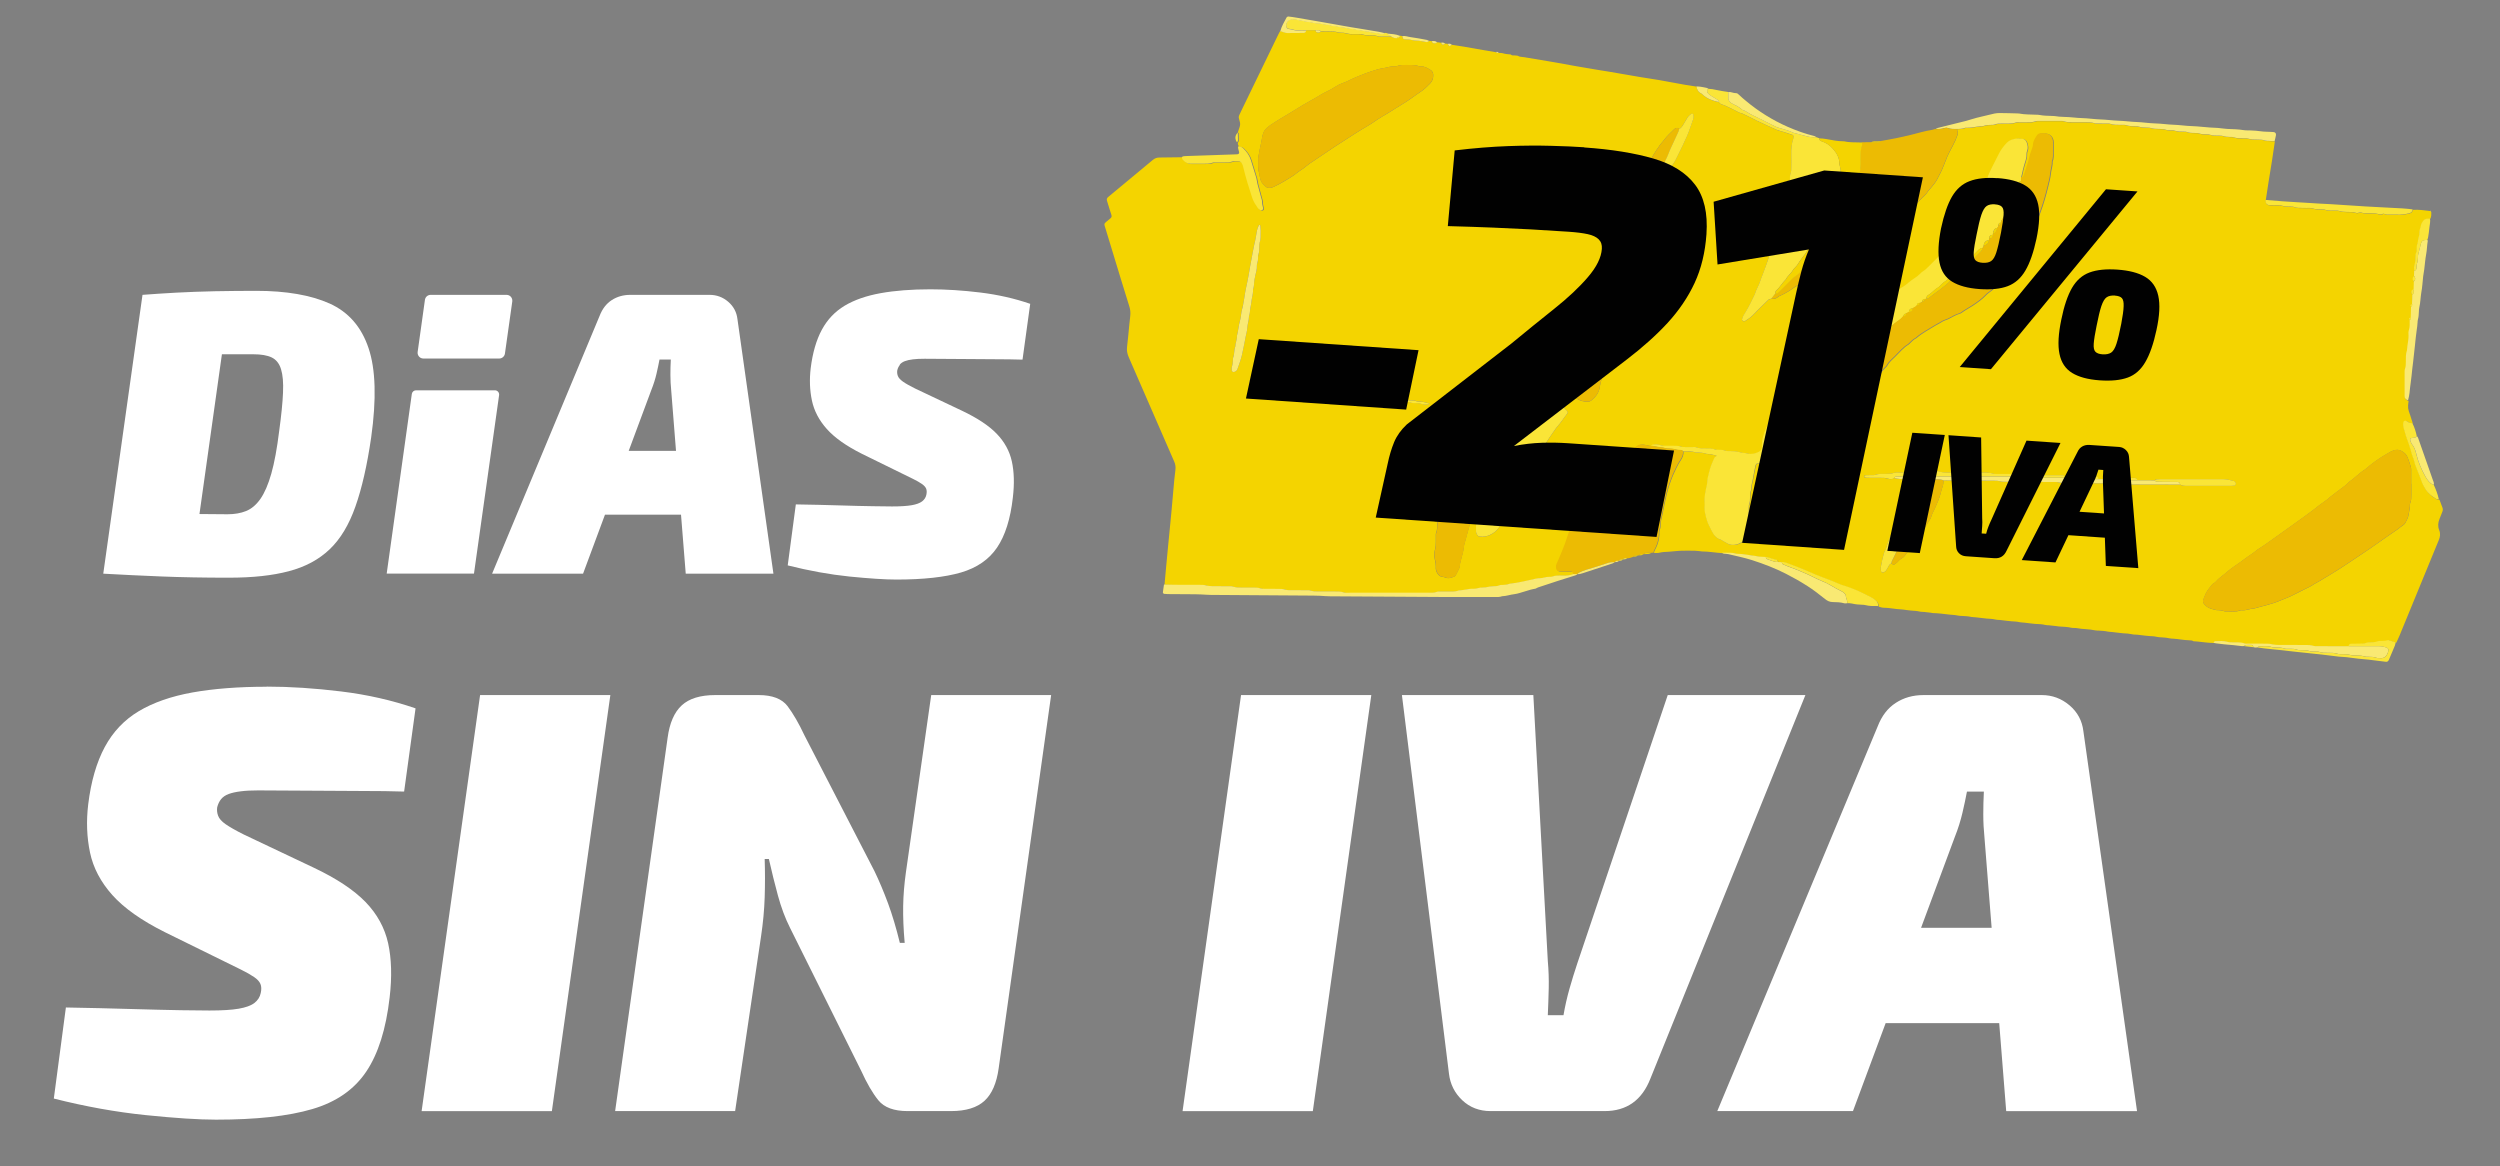 <?xml version="1.0" encoding="UTF-8"?>
<svg id="Capa_1" data-name="Capa 1" xmlns="http://www.w3.org/2000/svg" viewBox="0 0 428.77 200">
  <rect x="0" y="0" width="428.77" height="200" fill="#808080" stroke="none"/>
  <defs>
    <style>
      .cls-1 {
        fill: #bdb2aa;
      }

      .cls-2 {
        fill: #f4d400;
      }

      .cls-3 {
        fill: #f9e973;
      }

      .cls-4 {
        fill: #fff;
      }

      .cls-5 {
        fill: #fae537;
      }

      .cls-6 {
        fill: #010101;
      }

      .cls-7 {
        fill: #ecbb03;
      }
    </style>
  </defs>
  <g>
    <path class="cls-4" d="M45.73,117.76c4,0,8.26.28,12.77.83,4.51.55,8.77,1.52,12.77,2.9l-1.96,14.27c-2.07-.07-4.5-.1-7.29-.1s-5.71-.02-8.74-.05c-3.03-.03-6.03-.05-9-.05-1.17,0-2.17.05-3,.16-.83.1-1.52.26-2.07.46-.55.21-.98.5-1.29.88-.31.38-.53.85-.67,1.4-.07.48-.02.97.16,1.45.17.48.6.97,1.29,1.45.69.48,1.72,1.07,3.1,1.76l12,5.69c3.93,1.86,6.89,3.83,8.89,5.89,2,2.07,3.29,4.43,3.88,7.08.58,2.65.67,5.74.26,9.26-.62,5.45-1.96,9.7-4.03,12.77-2.07,3.07-5.15,5.21-9.26,6.41-4.1,1.21-9.6,1.81-16.49,1.81-2.97,0-6.98-.26-12.05-.78-5.07-.52-10.33-1.46-15.77-2.84l2.07-15.62c4,.07,7.7.16,11.12.26,3.41.1,6.29.17,8.64.21,2.34.04,3.96.05,4.86.05,2.14,0,3.81-.1,5.02-.31,1.21-.21,2.1-.53,2.69-.98.58-.45.95-1.02,1.09-1.71.14-.62.12-1.14-.05-1.55-.17-.41-.53-.81-1.09-1.19-.55-.38-1.31-.81-2.28-1.29l-13.03-6.41c-4-2-7-4.12-9-6.36-2-2.24-3.28-4.67-3.83-7.29-.55-2.62-.66-5.38-.31-8.27.48-3.93,1.43-7.2,2.84-9.83,1.41-2.62,3.36-4.67,5.84-6.15,2.48-1.48,5.55-2.55,9.2-3.21,3.65-.65,7.89-.98,12.72-.98Z"/>
    <path class="cls-4" d="M104.68,119.21l-10.03,71.36h-22.34l10.03-71.36h22.34Z"/>
    <path class="cls-4" d="M180.28,119.21l-9,64.01c-.35,2.55-1.16,4.41-2.43,5.58-1.28,1.17-3.19,1.76-5.74,1.76h-7.45c-2.34,0-4.02-.62-5.02-1.86-1-1.24-1.98-2.93-2.95-5.07l-12.2-24.51c-.83-1.65-1.52-3.5-2.07-5.53-.55-2.03-1.07-4.12-1.55-6.26h-.72c.07,2.21.07,4.4,0,6.57-.07,2.17-.28,4.39-.62,6.67l-4.45,29.99h-20.58l9-64.01c.34-2.55,1.15-4.41,2.43-5.58,1.27-1.17,3.19-1.76,5.74-1.76h7.45c2.34,0,4,.64,4.96,1.91.96,1.28,1.93,2.95,2.9,5.02l12,23.27c.83,1.72,1.6,3.57,2.33,5.53.72,1.96,1.4,4.22,2.02,6.77h.83c-.21-2.34-.29-4.45-.26-6.31.03-1.86.19-3.79.47-5.79l4.34-30.4h20.58Z"/>
    <path class="cls-4" d="M235.19,119.21l-10.03,71.36h-22.34l10.03-71.36h22.34Z"/>
    <path class="cls-4" d="M309.64,119.21l-26.58,65.77c-1.45,3.72-4.07,5.58-7.86,5.58h-19.55c-1.93,0-3.55-.62-4.86-1.86-1.31-1.24-2.07-2.76-2.28-4.55l-8.07-64.94h22.54l2.48,45.61c.14,1.52.19,3.07.16,4.65-.04,1.59-.09,3.14-.16,4.65h2.69c.27-1.58.62-3.1,1.03-4.55.41-1.45.86-2.9,1.34-4.34l15.51-46.02h23.58Z"/>
    <path class="cls-4" d="M350.18,119.21c1.79,0,3.38.59,4.76,1.76,1.38,1.17,2.17,2.66,2.38,4.45l9.2,65.15h-22.44l-3.72-46.85c-.14-1.38-.21-2.72-.21-4.03s.03-2.62.1-3.93h-2.9c-.21,1.1-.46,2.33-.78,3.67s-.74,2.71-1.29,4.08l-17.48,47.05h-23.27l27.51-65.98c.69-1.79,1.72-3.14,3.1-4.03,1.38-.9,2.96-1.34,4.76-1.34h20.27ZM353.6,159.13l-1.86,16.34h-37.54l1.96-16.34h37.44Z"/>
  </g>
  <g>
    <g>
      <path class="cls-2" d="M212.29,22.74c.11-.32.22-.65.32-.97.09-.3.12-.59.02-.9-.06-.18-.08-.37-.14-.55-.06-.19-.04-.37.04-.55.11-.24.22-.48.34-.72,2.16-4.45,4.32-8.89,6.47-13.34.07-.14.15-.27.22-.4.4.08.76.31,1.19.31.94-.02,1.88,0,2.82-.02.27,0,.39-.17.44-.42h1.6c.04.14.07.31.22.36.13.05.29.06.43.04.09-.02.17-.12.26-.18.53,0,1.06.01,1.59.02.45,0,.9.01,1.35.15.31.1.68.04,1.01.09.34.05.66.15,1,.2.19.03.38,0,.57.01.34,0,.68,0,1.02,0,.23,0,.47,0,.67.07.44.17.89.14,1.35.15.34,0,.69-.04,1.01.09.33.13.66.14,1.01.14.53,0,1.06,0,1.59,0,.28.15.57.25.9.21.2.02.37,0,.47-.21,0-.07,0-.13.01-.2.14.02.28.04.41.06.05.14.08.29.15.42.08.14.25.15.4.15.41.02.82.02,1.23.14.35.1.75.05,1.12.1.41.05.81.15,1.21.21.19.03.37-.05.51-.19.15.01.3.03.44.04.06.31.27.4.56.38.15-.01.27-.08.37-.19.22.03.44.06.66.09.24.39.33.41.71.14.15.02.3.03.45.05.21.44.32.46.7.16.71.11,1.41.21,2.12.33,1.08.18,2.15.38,3.22.57.74.13,1.48.24,2.22.37.13.16.29.17.47.12.26.02.53,0,.77.08.43.13.87.15,1.31.19.17.19.4.18.63.16.18.02.36.03.54.05.14.06.27.15.41.17.26.05.53.06.79.1,1.31.22,2.62.44,3.94.66.56.1,1.13.19,1.69.29,1.05.19,2.1.39,3.14.57,1.27.22,2.55.44,3.83.65.64.11,1.28.2,1.92.31,1.12.19,2.25.38,3.37.58.64.11,1.27.22,1.91.33,1.09.18,2.18.33,3.27.52,1.5.26,2.99.55,4.49.82.64.11,1.28.2,1.92.3.1.55.36.98.89,1.23.07.03.12.09.17.14.79.76,1.77,1.09,2.81,1.31.09.18.24.3.43.36.91.3,1.73.78,2.59,1.19.21.1.4.23.62.29.45.11.85.35,1.26.54.55.26,1.09.56,1.64.82,1.1.52,2.2,1.04,3.32,1.53.38.17.8.25,1.19.37.54.17,1.09.35,1.62.54.08.03.12.18.15.29.02.07-.01.15-.04.22-.31.91-.42,1.84-.38,2.81.03.8,0,1.6,0,2.4,0,.23.01.47-.07.68-.16.41-.15.82-.16,1.24,0,.19.01.4-.05.56-.13.33-.11.68-.21,1-.15.48-.14.98-.3,1.45-.17.51-.29,1.02-.44,1.53-.24.8-.44,1.61-.65,2.42-.21.81-.56,1.58-.71,2.4-.48,1.24-.8,2.53-1.2,3.8-.34,1.09-.76,2.15-1.15,3.22-.12.32-.26.63-.36.96-.24.81-.74,1.5-.95,2.32-.51,1.02-.97,2.07-1.58,3.04-.24.39-.48.78-.6,1.22-.02.09.03.24.09.3.07.07.2.07.31.08.03,0,.08-.01.11-.03.47-.32.96-.61,1.36-1.03.52-.56,1.07-1.08,1.61-1.62.32-.32.65-.64.98-.96.14-.14.32-.19.52-.2.43.02.83,0,1.17-.32.13-.13.32-.2.5-.28.76-.35,1.49-.77,2.17-1.27.09-.07.19-.13.29-.19.85-.51,1.71-1,2.54-1.54,1.31-.85,2.6-1.72,3.92-2.55,1.93-1.22,3.79-2.54,5.73-3.74,1.07-.66,2.09-1.39,3.13-2.09.41-.27.86-.5,1.23-.82.63-.55,1.3-1.05,1.98-1.54.37-.27.67-.62,1-.94.33-.32.77-.49,1.08-.84.48-.54,1.02-1.03,1.53-1.55.16-.16.35-.32.46-.51.19-.34.47-.6.71-.89.36-.44.74-.88,1.01-1.38.45-.84.89-1.68,1.22-2.58.33-.89.69-1.77,1.16-2.61.28-.5.53-1.01.77-1.53.16-.34.27-.71.41-1.06.06-.15.02-.29-.02-.44-.05-.14-.07-.29-.1-.44.5,0,.99-.02,1.46-.21.88.05,1.74-.18,2.6-.26.19-.02.4,0,.57-.06.44-.18.9-.16,1.35-.17.15,0,.32,0,.45-.05.51-.21,1.05-.16,1.58-.18.72-.01,1.45.06,2.15-.19.17-.06.38-.03.57-.03.42,0,.84,0,1.26,0,.49,0,.99.02,1.47-.16.21-.08.45-.06.68-.06,1.18,0,2.37,0,3.55,0,.23,0,.47-.02.68.05.48.18.97.16,1.47.16.73,0,1.45,0,2.18,0,.53,0,1.06-.03,1.58.17.2.08.45.05.68.05.46,0,.92,0,1.37.01.23,0,.48-.03.68.05.59.22,1.2.16,1.81.18.3,0,.63-.04.91.05.56.19,1.13.16,1.7.19.19,0,.39.02.56.08.37.14.75.12,1.13.14.3.01.62,0,.9.09.38.12.75.13,1.13.14.49,0,.99-.01,1.47.17.2.08.45.04.68.06.23.01.48-.03.68.05.56.21,1.13.17,1.7.19.15,0,.32,0,.45.05.48.2.97.16,1.47.18.19,0,.4-.02.57.05.48.2.97.16,1.47.18.15,0,.31,0,.45.06.44.18.9.14,1.35.16.3.01.63-.02.91.07.41.13.82.15,1.24.16.19,0,.4-.02.57.05.52.21,1.05.16,1.58.17.3,0,.63-.04.91.06.52.18,1.05.16,1.58.17.46,0,.91,0,1.35.17.17.07.38.04.57.05.34.02.69.03,1.03.05-.17,1.12-.33,2.24-.5,3.36-.19,1.19-.39,2.39-.58,3.58-.16,1.04-.32,2.09-.48,3.14,0,.08,0,.15,0,.23.01.46.35.65.65.66.46.01.91,0,1.37.02.23,0,.48-.04.68.04.55.21,1.12.18,1.69.19.15,0,.32-.01.45.05.51.22,1.04.17,1.58.18.38,0,.76.02,1.14,0,.43-.03.8.22,1.23.23.42,0,.84.02,1.25.04.04,0,.08,0,.11.02.47.22.97.16,1.46.17.34,0,.71-.04,1.02.06.45.14.89.17,1.35.17.53,0,1.06-.04,1.58.17.12.05.3,0,.44-.04.15-.04.3-.1.44-.03.4.17.82.12,1.24.13.38,0,.76-.02,1.14.02.44.05.87.31,1.33.06.05-.03.15,0,.22.03.33.14.67.12,1.01.12.38,0,.76-.02,1.14,0,.73.04,1.44-.06,2.14-.24.34-.09.52-.29.56-.63,1-.05,1.99.08,2.98.21.06.07.12.13.19.2,0,.39.02.77-.17,1.13-.15,0-.3.03-.45.03-.34,0-.58.17-.76.43-.13.18-.28.39-.32.6-.08.49-.31.94-.32,1.44,0,.19.02.4-.06.56-.18.39-.1.84-.25,1.22-.16.41-.13.82-.15,1.24,0,.08,0,.16-.03.22-.22.47-.18.96-.19,1.46,0,.19-.02.39-.09.56-.16.41-.14.82-.1,1.24,0,.3-.01.6-.02.89-.17.1-.23.26-.23.45,0,.19.05.35.2.47-.01.45-.03.9-.04,1.36-.31.07-.41.27-.39.56.01.15.08.28.2.37-.02.53-.03,1.05-.05,1.58-.37.16-.39.21-.17.48-.02.6-.04,1.21-.05,1.81-.38.16-.39.2-.18.48-.01.61.05,1.22-.16,1.81-.06.17-.06.38-.05.57.07.96-.21,1.88-.26,2.83-.25.66-.18,1.35-.19,2.03-.01.38,0,.76-.14,1.13-.05.14-.07.3-.07.45,0,1.41,0,2.82,0,4.23,0,.4.21.64.59.73-.15,1.26-.14,1.26.29,2.5.16.45.29.92.44,1.38-.27,0-.53-.03-.75-.21-.11-.09-.26-.15-.4-.21-.11-.05-.35.08-.37.2-.07.34-.08.68.02,1.01.19.61.31,1.25.55,1.85.26.67.48,1.36.68,2.05.12.4.2.8.37,1.19.18.41.26.87.39,1.3.07.22.17.42.25.64.28.71.58,1.4.82,2.12.17.51.43.96.71,1.42.46.75,1.13,1.22,1.85,1.64.12.07.3.04.45.06.17.46.35.92.52,1.39.08.22.07.45-.02.67-.16.43-.33.85-.5,1.27-.26.63-.3,1.26-.05,1.89.25.61.17,1.16-.08,1.75-1.26,3.02-2.49,6.05-3.73,9.07-1,2.43-1.99,4.85-2.99,7.28-.17.42-.38.83-.57,1.24-.43-.14-.85-.28-1.28-.42-.43.17-.89.16-1.34.16-.15,0-.32-.01-.45.05-.43.19-.89.17-1.34.18-.19,0-.39,0-.56.07-.44.18-.89.15-1.34.16-.45,0-.91,0-1.36.02-.28,0-.39.19-.42.44-1.72,0-3.43,0-5.15-.01-.3,0-.62.01-.91-.07-.41-.12-.83-.13-1.24-.13-1.56,0-3.13,0-4.69-.01-.34,0-.69-.01-1.02-.1-.34-.08-.67-.11-1.02-.12-1.03,0-2.06,0-3.09-.01-.23,0-.48.04-.68-.03-.71-.25-1.43-.17-2.15-.19-.26,0-.55,0-.79-.08-.67-.23-1.36-.13-2.04-.12-.16,0-.28.11-.38.23-.96,0-1.9-.16-2.85-.25,0,0-.01,0-.01,0-.23-.02-.46-.04-.69-.05-.15-.14-.34-.14-.53-.15-.53-.04-1.07-.05-1.59-.14-.42-.07-.83-.11-1.25-.14-.27-.02-.54-.02-.79-.08-.45-.11-.9-.13-1.36-.16-.23-.01-.46-.02-.68-.07-.45-.11-.9-.13-1.36-.15-.27-.02-.53-.05-.8-.08-.42-.05-.83-.1-1.25-.15-.3-.03-.62,0-.91-.08-.49-.11-.98-.14-1.47-.16-.23-.01-.45-.04-.68-.07-.42-.05-.83-.1-1.25-.15-.26-.03-.54-.02-.79-.08-.49-.11-.98-.13-1.48-.16-.23-.01-.46,0-.68-.05-1.01-.23-2.05-.17-3.06-.37-.33-.07-.69,0-1.02-.08-.64-.14-1.28-.17-1.93-.2-.19,0-.38-.04-.57-.07-.42-.05-.83-.1-1.25-.14-.23-.02-.46,0-.68-.06-.56-.15-1.13-.15-1.7-.18-.23-.01-.45-.04-.68-.07-.42-.05-.83-.1-1.25-.15-.26-.03-.54-.02-.79-.08-.45-.11-.9-.12-1.36-.15-.27-.02-.53-.05-.8-.08-.42-.05-.83-.1-1.25-.15-.23-.02-.46,0-.68-.06-.52-.13-1.06-.14-1.59-.18-.23-.01-.45-.05-.68-.08-.38-.04-.76-.09-1.13-.13-.26-.03-.54-.02-.8-.07-.53-.12-1.06-.14-1.59-.17-.23-.01-.46-.01-.68-.06-.49-.11-.98-.12-1.47-.17-.95-.11-1.89-.24-2.84-.26-.11,0-.22-.04-.34-.06-.38-.05-.75-.09-1.13-.13-.27-.03-.54,0-.8-.07-.49-.12-.98-.13-1.47-.17-.27-.02-.53-.06-.79-.09-.3-.04-.6-.1-.9-.11-1.03-.04-2.04-.29-3.07-.29-.26,0-.52-.12-.78-.18.01-.41-.13-.75-.45-1-.18-.14-.35-.3-.55-.4-1.52-.8-3.05-1.55-4.7-2.06-.33-.1-.66-.19-.97-.34-1.69-.78-3.48-1.32-5.18-2.09-1.1-.51-2.25-.93-3.38-1.35-.42-.16-.84-.38-1.32-.31-.22-.01-.44-.02-.66-.03-.04-.19-.09-.37-.31-.41-.47-.07-.91-.26-1.36-.4-.14-.04-.29-.05-.43-.07-.49-.04-.98-.03-1.46-.12-.33-.07-.67-.1-1-.15-.82-.13-1.63-.26-2.46-.27-.11,0-.22-.06-.33-.08-.26-.04-.52-.09-.78-.1-.49-.01-.98,0-1.47,0-1.18-.06-2.34-.29-3.53-.29-.04,0-.07-.02-.11-.02-.38-.04-.76-.09-1.13-.1-.76-.02-1.52-.01-2.29,0-.3,0-.61.04-.91.06-.42.04-.83.09-1.25.11-.53.03-1.06.03-1.59.17-.29.07-.6.04-.91.05-.01-.24.1-.44.21-.64.27-.51.47-1.03.58-1.6.06-.3.11-.59.12-.9,0-.3-.03-.61.09-.9.13-.29.13-.59.14-.9,0-.23.02-.46.08-.68.23-.92.39-1.85.58-2.78.24-1.15.49-2.3.88-3.41.18-.5.34-1.01.56-1.49.4-.9.8-1.81,1.36-2.63.31-.46.48-.94.45-1.49.72.02,1.45-.06,2.15.21.03.01.08.01.11.01.61,0,1.22,0,1.8.23.58-.04,1.12.18,1.69.32-.15.12-.36.21-.42.36-.34.77-.68,1.54-.87,2.35-.15.66-.35,1.32-.36,2.01,0,.15-.06.3-.09.44-.2.93-.43,1.85-.35,2.82.02.23.02.46,0,.69-.08.78.16,1.51.35,2.24.17.67.52,1.27.82,1.88.36.73.81,1.38,1.66,1.62.1.03.19.13.29.18.26.15.53.3.8.45.49.29,1.04.29,1.56.17.4-.09.77-.33,1.13-.54.12-.07.22-.22.28-.35.25-.56.48-1.12.46-1.75-.01-.3-.04-.62.09-.9.14-.33.14-.67.14-1.01,0-.57,0-1.15,0-1.72,0-.23,0-.47.08-.68.14-.37.14-.75.14-1.13,0-.38-.02-.76.14-1.13.06-.14.08-.3.08-.45,0-.65.24-1.27.33-1.9.09-.64.25-1.26.37-1.9.07-.35.2-.48.53-.46.15,0,.31,0,.45.05.65.23,1.36.15,2.01.39.47-.05.9.14,1.34.26.69.2,1.38.44,2.11.45.11,0,.23.02.33.07.29.12.59.15.9.15.31,0,.6.03.9.14.33.13.68.11,1.02.04.1-.02.18-.13.27-.19.57,0,1.15,0,1.72,0,.96,0,.87.04,1.59-.69.16-.16.28-.36.39-.56.2-.37.39-.74.57-1.12.32-.65.63-1.3.9-1.98.18-.46.27-.95.46-1.4.58-1.41,1.1-2.84,1.86-4.17.24-.43.32-.92.63-1.34.29-.4.47-.87.69-1.31.07-.14.13-.28.22-.4.63-.96,1.2-1.94,1.85-2.88.24-.34.55-.64.75-1,.21-.38.52-.65.81-.96.08-.08.18-.16.23-.25.35-.66.91-1.12,1.43-1.63.73-.72,1.38-1.54,2.28-2.07.06-.04.11-.1.17-.16.35-.36.7-.71,1.15-.93,1.01-.88,2.2-1.49,3.33-2.19.36-.22.75-.38,1.09-.62.36-.24.78-.3,1.15-.5.64-.33,1.26-.72,1.97-.91.07-.02.14-.06.2-.11.61-.46,1.3-.8,1.93-1.22.82-.55,1.64-1.11,2.32-1.84.13-.14.27-.27.43-.38.83-.57,1.53-1.25,2.08-2.09.08-.13.19-.24.3-.34.8-.72,1.39-1.62,1.99-2.49.99-1.45,1.9-2.94,2.64-4.54.02-.03.03-.07.05-.1.49-.86.85-1.79,1.23-2.7.22-.53.4-1.07.6-1.6.53-1.39.92-2.82,1.28-4.26.19-.77.4-1.55.48-2.34.07-.68.34-1.33.29-2.03.27-.62.19-1.27.19-1.92,0-.5.02-.99,0-1.49-.05-.84-.61-1.4-1.48-1.43-.15,0-.31,0-.46,0-.38-.02-.68.15-.87.45-.3.48-.61.96-.63,1.57,0,.22-.1.44-.17.66-.15.47-.35.93-.45,1.41-.23,1.09-.66,2.11-.99,3.16-.07.22-.24.28-.43.31.2-.85.38-1.7.65-2.54.15-.47.3-.94.27-1.45-.01-.18.03-.39.1-.56.2-.5.09-.96-.07-1.44-.13-.39-.41-.57-.75-.62-.41-.06-.85-.08-1.25,0-.51.1-1.01.27-1.41.69-.56.59-1.04,1.22-1.39,1.94-.71,1.48-1.54,2.9-2.11,4.44-1.1,2.09-2.04,4.27-3.25,6.3-.47.78-1.04,1.5-1.43,2.34-.03.07-.09.12-.14.18-.25.33-.51.66-.75,1.01-.5.72-.98,1.45-1.62,2.06-.11.11-.23.22-.29.35-.19.39-.51.67-.8.96-.59.6-1.19,1.19-1.78,1.78-.19.19-.38.39-.6.52-.3.18-.56.4-.79.65-.27.28-.57.5-.9.7-.35.22-.69.48-1.01.75-.58.49-1.18.97-1.93,1.19-.14.04-.27.14-.4.21-.3.17-.59.36-.9.5-1.25.57-2.39,1.35-3.53,2.1-1.14.75-2.27,1.54-3.23,2.53-.11.11-.22.23-.35.29-.35.17-.61.45-.88.72-1.3,1.3-2.59,2.59-3.89,3.89-.16.16-.35.31-.47.5-.23.36-.45.71-.79.97-.37.29-.51.76-.84,1.08-.53.5-.91,1.12-1.38,1.67-.49.58-.94,1.19-1.37,1.82-.39.56-.9,1.04-1.13,1.71-.04.1-.14.18-.2.28-.42.64-.81,1.29-1.26,1.9-.45.62-.67,1.37-1.16,1.97-.14.17-.19.41-.27.62-.1.25-.19.5-.31.74-.52,1.08-.87,2.19-.85,3.4,0,.04,0,.08,0,.11-.01.38-.22.66-.54.82-.59.29-1.24.45-1.89.29-.49-.12-.99-.11-1.46-.25-.53-.16-1.05-.16-1.58-.17-.27,0-.55.02-.79-.07-.41-.15-.82-.14-1.24-.16-.19,0-.4.01-.57-.06-.48-.2-.97-.16-1.47-.17-.57,0-1.14.04-1.7-.18-.17-.07-.38-.04-.57-.05-.46,0-.92,0-1.37,0-.23,0-.47,0-.68-.08-.41-.15-.82-.14-1.24-.14-.46,0-.92,0-1.38,0-.34,0-.68-.01-1.01-.13-.4-.15-.83-.11-1.25-.06-.1.01-.19.12-.28.18-.27.02-.52-.06-.78-.12-.68-.16-1.37-.25-1.89.39-.58.32-1.01.8-1.47,1.25-.88.84-1.65,1.8-2.69,2.46-.63.66-1.32,1.26-1.9,1.98-.4.5-.86.96-1.29,1.44-.13.14-.28.27-.39.42-.42.58-.85,1.17-1.25,1.77-.4.6-.77,1.22-1.15,1.84-.08.13-.14.27-.2.41-.33.93-.7,1.85-1,2.79-.43,1.34-.89,2.67-1.45,3.96-.23.52-.43,1.06-.68,1.57-.14.29-.16.58-.11.89.03.21.25.45.44.48.19.02.38.04.57.04.5,0,.99,0,1.49.01.27,0,.41.17.45.42-.54.23-1.1.28-1.68.27-.68,0-1.37-.08-2.04.18-.17.06-.38.02-.57.04-.23.02-.46.02-.67.09-.3.1-.59.14-.9.14-.31,0-.6.08-.9.14-1.37.3-2.73.67-4.13.79-.51.18-1.04.22-1.57.23-.11,0-.23.04-.33.08-.29.12-.59.12-.9.13-.38,0-.75.04-1.13.15-.36.1-.76.05-1.13.09-.41.05-.82.22-1.23.2-.85-.04-1.65.27-2.49.28-.62.26-1.27.19-1.92.19-.42,0-.84,0-1.26,0-.19,0-.4-.02-.57.05-.52.2-1.05.16-1.58.16-.84,0-1.68,0-2.52,0-3.62,0-7.25,0-10.87,0-.34,0-.71.05-1.02-.05-.6-.19-1.2-.16-1.81-.17-.84,0-1.68,0-2.52,0-.46,0-.91,0-1.36-.15-.24-.08-.53-.06-.79-.06-.88,0-1.75,0-2.63-.01-.27,0-.55.03-.79-.06-.48-.17-.97-.16-1.47-.16-.72,0-1.45,0-2.17-.01-.26,0-.54,0-.79-.08-.37-.12-.75-.13-1.13-.14-.69,0-1.37,0-2.06,0-.49,0-.98.01-1.47-.16-.24-.08-.53-.06-.79-.06-.95,0-1.91,0-2.86-.02-.3,0-.62-.01-.9-.1-.38-.11-.75-.12-1.13-.12-1.41,0-2.82,0-4.23-.01-.65,0-1.3-.02-1.94-.04.1-1.14.2-2.28.31-3.41.09-1.03.19-2.05.29-3.07.13-1.33.26-2.66.39-3.98.08-.83.17-1.67.24-2.5.1-1.14.2-2.28.3-3.42.1-1.1.19-2.2.34-3.3.07-.52,0-.98-.2-1.44-.92-2.09-1.83-4.19-2.74-6.29-1.69-3.88-3.37-7.76-5.07-11.64-.25-.58-.36-1.14-.28-1.77.16-1.25.25-2.5.38-3.75.05-.49.1-.99.16-1.48.07-.57.03-1.12-.15-1.69-1.04-3.31-2.04-6.63-3.05-9.95-.4-1.31-.8-2.63-1.2-3.94-.06-.21,0-.37.16-.5.03-.03.06-.05.08-.08,1.29-1.09,1.07-.64.64-2.15-.15-.51-.31-1.02-.47-1.53-.07-.24,0-.44.2-.61,1.41-1.17,2.82-2.34,4.23-3.51,1.14-.95,2.3-1.89,3.43-2.85.34-.29.7-.42,1.14-.42,1.33,0,2.67-.03,4-.05.01.19.05.38.19.53.35.38.77.63,1.29.64.76,0,1.52,0,2.29,0,.49,0,.98.02,1.46-.17.2-.08.45-.06.68-.06.46,0,.91,0,1.37,0,.46,0,.91.01,1.35-.15.24-.09.52-.06.79-.07.64-.02.78.17,1.02.72.05.1.07.22.09.33.42,1.77.96,3.51,1.53,5.24.22.67.6,1.23.98,1.79.1.15.28.26.45.34.08.04.24.02.32-.04.08-.06.15-.2.13-.29-.1-.41-.21-.8-.2-1.23,0-.15-.06-.29-.1-.44-.23-.84-.47-1.68-.68-2.52-.08-.33-.09-.68-.19-1-.3-1.02-.63-2.03-.93-3.05-.25-.83-.73-1.49-1.35-2.07-.24-.23-.52-.3-.83-.29-.12-.22-.24-.44-.21-.7.1-.11.18-.23.17-.38,0-.43-.02-.86-.03-1.29ZM287.99,22.15c-.09-.13-.21-.23-.38-.21-.11,0-.23.04-.32.1-.13.08-.23.19-.34.3-.46.46-.95.89-1.35,1.39-.28.35-.54.73-.86,1.06-.1.11-.16.26-.25.38-.58.75-1.01,1.6-1.53,2.39-.27.41-.51.84-.72,1.29-.3.65-.55,1.33-.82,2-.31.77-.46,1.6-.77,2.37-.2.48-.23,1.04-.39,1.54-.17.51-.02,1.06-.25,1.57-.06.14.06.3.2.37.13.07.28.1.42.15,0,.11,0,.23.01.34.01.13.08.22.21.22.07,0,.17-.01.21-.06.22-.26.43-.53.63-.81.38-.52.76-1.04,1.13-1.56.51-.71,1-1.42,1.47-2.16.75-1.19,1.5-2.38,2.1-3.65.16-.34.31-.7.53-1.01.3-.4.51-.85.73-1.29.59-1.19,1.18-2.38,1.71-3.6.41-.95.69-1.93,1.05-2.89.07-.2.03-.45.02-.68,0-.14-.24-.24-.35-.17-.29.19-.53.43-.72.72-.24.39-.48.77-.7,1.17-.17.31-.38.57-.69.74ZM328.74,82.2c-.53.75-.94,1.57-1.28,2.41-.22.53-.46,1.04-.7,1.56-.46,1-.96,1.98-1.36,3.01-.3.78-.66,1.53-.98,2.3-.29.7-.58,1.4-.81,2.12-.08.25-.14.52-.27.75-.27.47-.33,1.01-.48,1.51-.12.43-.15.89-.27,1.33-.07.24,0,.52.02.79,0,.12.24.23.37.2.24-.05.41-.2.54-.39.17-.25.3-.53.45-.79.09-.17.23-.3.41-.38.09.07.17.16.27.19.15.05.31,0,.43-.11.2-.17.41-.35.58-.55.26-.3.65-.41.9-.69.28-.3.49-.68.78-.98.56-.57,1-1.24,1.47-1.88.81-1.11,1.41-2.34,2.18-3.48.08-.12.16-.27.2-.41.14-.56.45-1.05.68-1.57.35-.8.72-1.6.94-2.44.11-.4.2-.82.34-1.2.14-.37.17-.74.19-1.12.53,0,1.07.01,1.6.02,2.29.01,4.58.02,6.86.04.34,0,.7-.02,1.02.07.45.11.9.12,1.36.12,2.63.01,5.26.02,7.89.04.34,0,.7-.03,1.02.06.49.13.98.13,1.47.13,2.67.01,5.34.02,8.01.03.34,0,.7-.04,1.02.05.53.14,1.05.14,1.59.14,2.9,0,5.8.01,8.69.02.34.2.71.23,1.1.23,2.55,0,5.11,0,7.66,0,.19,0,.38-.02.57-.04.15-.01.3-.31.22-.46-.07-.13-.18-.29-.3-.32-.58-.15-1.16-.33-1.78-.33-3.66.02-7.32,0-10.98,0-.19,0-.38,0-.57.04-.1.02-.19.12-.28.18h-2.97c-.05-.26-.19-.43-.46-.43-1.17,0-2.35,0-3.52,0-.16,0-.28.09-.39.2-.76,0-1.52,0-2.28-.01-.05-.25-.18-.42-.46-.42-1.33,0-2.65-.01-3.98-.01-.19,0-.38,0-.56.04-.1.02-.19.11-.28.18-.15,0-.3,0-.45,0-.05-.25-.17-.42-.45-.43-.27,0-.53-.01-.8-.01-1.37,0-2.75,0-4.12,0-.3,0-.63.02-.91-.07-.45-.15-.9-.15-1.36-.15-1.3,0-2.6,0-3.89,0-.3,0-.63.03-.91-.07-.49-.17-.98-.16-1.47-.16-2.1,0-4.2,0-6.3,0-.42,0-.83,0-1.24-.15-.44-.15-.92-.15-1.35,0-.41.14-.82.15-1.24.15-1.49,0-2.98,0-4.47,0-.3,0-.63-.02-.91.07-.45.16-.9.15-1.36.15-.61,0-1.22-.05-1.81.18-.17.07-.38.04-.57.04-.31,0-.61,0-.92.01-.11,0-.22.05-.32.08-.03,0-.07.05-.06.08.01.07.03.17.07.19.14.05.29.09.44.09.76.01,1.53,0,2.29.01.46,0,.91,0,1.35.16.2.08.45.05.68.03.1,0,.18-.12.28-.18.61.17,1.24.22,1.87.21.67-.01,1.34.01,2.01.02ZM274.44,52.16c-.33-.03-.57.06-.77.36-.61.92-1.25,1.81-1.9,2.7-.11.15-.19.33-.31.48-.57.67-.96,1.46-1.38,2.22-.11.2-.17.42-.24.64-.3.9-.71,1.76-.98,2.68-.05.18-.16.35-.24.52-.1.21-.21.41-.29.62-.21.53-.34,1.1-.63,1.59-.29.5-.44,1.05-.72,1.55-.28.5-.45,1.04-.56,1.61-.11.52-.27,1.03-.41,1.54-.28.98-.4.83-1.25,1.12-.1.04-.23.03-.34.03-.39,0-.64.22-.85.5-.13.18-.24.39-.39.56-.28.31-.6.59-.88.9-.27.31-.49.68-.77.98-.55.59-.98,1.25-1.45,1.9-.24.34-.48.69-.73,1.02-.44.57-.84,1.18-1.19,1.81-.35.63-.69,1.27-1.12,1.86-.09.12-.15.26-.21.4-.21.45-.38.91-.62,1.35-.27.5-.52,1.01-.77,1.52-.49,1.03-.85,2.12-1.31,3.16-.23.52-.38,1.08-.51,1.63-.13.55-.13,1.14-.31,1.67-.22.68-.15,1.36-.16,2.04,0,.24.09.44.21.64.08.13.19.24.35.26.83.14,1.6-.08,2.29-.51.51-.32.94-.77,1.27-1.3.62-1,1.28-1.98,1.83-3.02.61-1.14,1.24-2.27,1.67-3.5.07-.21.2-.41.32-.6.13-.23.29-.45.42-.68.58-1.11,1.14-2.24,1.76-3.33.56-.99,1.21-1.94,1.78-2.92.48-.82,1.05-1.59,1.58-2.37.13-.19.25-.38.41-.55.67-.73,1.18-1.58,1.8-2.35.05-.06.03-.23-.02-.31-.08-.12-.21-.22-.32-.32-.12-.1-.22-.22-.22-.38,0-.34-.05-.71.05-1.02.14-.41.09-.84.25-1.23.16-.41.13-.82.15-1.24,0-.04,0-.08.01-.11.18-.47.19-.97.25-1.45.01-.09.13-.18.2-.26.06.09.16.18.17.28.04.34.07.69-.06,1.02-.1.25-.12.51-.14.78-.02.37.1.67.37.92.17.16.32.33.49.48.68.63,1.49.88,2.4.85.14,0,.3-.07.42-.15.93-.71,1.43-1.46,1.57-2.55.05-.42.17-.82.3-1.21.12-.37.18-.73.18-1.12,0-1.22.03-2.44-.01-3.66-.04-.92.06-1.83.28-2.71.33-1.28.57-2.59,1.04-3.84.58-1.57.96-3.2,1.37-4.82.07-.29.04-.6.05-.9,0-.11-.13-.25-.21-.23-.1.03-.22.07-.29.13-.08.07-.13.18-.18.29-.27.5-.53,1.01-.85,1.49-.25.38-.43.81-.75,1.14-.08.08-.14.19-.17.29-.12.46-.43.79-.73,1.14ZM413.54,82.96c0-.76,0-1.53,0-2.29,0-.19,0-.39-.05-.57-.17-.55-.34-1.09-.55-1.62-.2-.52-.58-.88-1.07-1.14-.39-.21-.79-.23-1.22-.12-.49.13-.89.41-1.32.65-1.13.64-2.43,1.56-3.35,2.36-.11.1-.23.21-.35.29-1.01.62-1.8,1.51-2.78,2.17-.41.46-.89.82-1.4,1.17-.34.24-.66.51-1,.76-.5.35-.95.75-1.42,1.14-.44.36-.94.64-1.38,1-1.26,1.04-2.62,1.95-3.93,2.92-1.04.76-2.09,1.51-3.15,2.25-1.03.72-2.02,1.48-3.09,2.15-.13.08-.27.15-.38.25-.69.61-1.49,1.04-2.21,1.61-.59.47-1.24.88-1.86,1.32-.37.27-.74.53-1.08.84-.65.59-1.41,1.04-1.97,1.72-.05.06-.11.11-.18.14-.37.16-.54.51-.79.79-.56.61-.85,1.34-1.12,2.1-.12.34-.02.58.2.83.29.32.63.56,1.03.69.47.15.93.32,1.45.29.22-.01.45.06.67.11.15.03.3.1.44.1.83-.03,1.68.16,2.49-.16.1-.04.23-.05.34-.04.7.07,1.34-.27,2.03-.28,1.45-.43,2.95-.71,4.36-1.31.88-.37,1.78-.68,2.62-1.13.71-.37,1.43-.72,2.15-1.08.27-.14.56-.25.81-.42.35-.24.71-.45,1.08-.64.4-.21.79-.46,1.18-.7.84-.51,1.7-1.02,2.53-1.55,1.15-.74,2.28-1.51,3.42-2.27,1.29-.87,2.59-1.73,3.85-2.65.89-.65,1.82-1.24,2.72-1.88.31-.22.58-.49.91-.69.16-.09.3-.25.38-.41.25-.47.5-.92.57-1.48.07-.56.25-1.11.22-1.69,0-.07,0-.16.04-.22.22-.47.17-.97.18-1.46,0-.61,0-1.22,0-1.83ZM241.46,11.15c-.62.02-1.27-.07-1.89.2-.07.03-.15.03-.23.03-.7-.09-1.35.21-2.02.3-.71.1-1.4.32-2.09.54-.62.19-1.21.44-1.82.68-.46.18-.92.36-1.37.57-.59.27-1.15.58-1.77.79-.43.15-.85.36-1.23.61-.54.36-1.11.67-1.7.94-.59.27-1.12.65-1.68.96-.7.39-1.4.78-2.08,1.18-.95.56-1.88,1.15-2.82,1.72-.95.57-1.9,1.12-2.81,1.74-.35.24-.66.51-.95.82-.12.14-.21.31-.29.48-.27.64-.28,1.33-.45,1.99-.16.62-.26,1.26-.38,1.89-.04.19-.08.38-.08.56.02.91-.12,1.83.21,2.72.03.07,0,.15.02.23.15.95.36,1.33,1.07,1.93.15.13.33.19.52.2.27.01.52-.04.77-.15,1.21-.56,2.35-1.25,3.47-1.98.38-.25.7-.57,1.1-.82.35-.22.7-.45,1.02-.73.4-.35.85-.63,1.29-.93,2.38-1.64,4.8-3.22,7.24-4.77.35-.22.71-.44,1.07-.66.71-.44,1.45-.84,2.13-1.32.74-.54,1.54-.98,2.32-1.45.94-.58,1.86-1.18,2.81-1.75.98-.59,1.87-1.31,2.82-1.93.61-.4,1.13-.91,1.63-1.43.39-.4.55-.89.53-1.46-.01-.38-.17-.68-.48-.86-.52-.31-1.04-.66-1.69-.6-.11,0-.24,0-.34-.04-.58-.26-1.2-.17-1.83-.19ZM254.55,70.51c-.44,0-.67,0-.9,0-.34,0-.58.14-.74.44-.69,1.31-1.48,2.58-2.09,3.94-.13.28-.29.54-.39.83-.3.83-.61,1.64-1,2.43-.1.2-.15.43-.24.64-.38.96-.59,1.97-.92,2.94-.23.69-.44,1.38-.6,2.08-.2.89-.55,1.75-.54,2.68,0,.07-.04.15-.06.22-.14.71-.35,1.4-.38,2.12,0,.15-.06.3-.09.45-.04.19-.1.37-.11.56-.03.53.01,1.07-.2,1.58-.07.17-.04.38-.04.57,0,.34,0,.69,0,1.03,0,.42-.03.83-.15,1.24-.16.59-.15,1.22,0,1.81.09.34.14.67.14,1.01,0,.15,0,.31,0,.46.02.4.2.73.45,1.03.21.25.48.36.8.38.15.01.29.08.44.13.55.2,1.05-.02,1.54-.22.09-.04.17-.15.22-.25.18-.34.35-.68.52-1.02.06-.14.12-.29.13-.43.03-.58.24-1.11.36-1.67.1-.48.28-.96.32-1.44.03-.43.14-.82.26-1.22.09-.29.16-.59.24-.88.26-.95.52-1.91.79-2.86.06-.22.12-.45.22-.65.36-.72.55-1.5.82-2.25.26-.72.45-1.46.78-2.15.08-.17.08-.37.14-.55.24-.72.37-1.48.84-2.11.13-.18.21-.41.28-.62.18-.59.46-1.14.78-1.65.52-.8.91-1.67,1.43-2.47.35-.54.64-1.13,1.02-1.65.54-.73,1.11-1.45,1.61-2.21.1-.16.21-.32.35-.45.61-.53.97-1.27,1.54-1.83.06-.06.03-.21,0-.31-.01-.04-.14-.09-.2-.08-.78.16-1.56.33-2.34.49-.22.05-.44.12-.67.13-.31.02-.6.06-.9.15-.21.07-.47.11-.67.05-.52-.16-1.07-.12-1.57-.26-.49-.14-.98-.14-1.26-.15ZM216.22,39.55c0-.13-.04-.5-.07-.88,0-.03-.04-.05-.07-.07-.08-.06-.16-.05-.19.04-.11.28-.24.56-.3.85-.12.56-.17,1.13-.3,1.68-.37,1.51-.59,3.05-.9,4.58-.11.56-.18,1.13-.29,1.68-.14.67-.25,1.35-.41,2.01-.13.56-.19,1.12-.29,1.69-.12.67-.22,1.35-.4,2.01-.17.59-.15,1.21-.32,1.79-.26.88-.3,1.8-.54,2.68.04.62-.26,1.19-.27,1.8-.26.61-.13,1.29-.37,1.9-.05.14-.05.3-.05.45,0,.38-.04.75-.17,1.12-.07.21-.03.45-.02.68,0,.13.21.26.35.23.04,0,.08,0,.11-.02.22-.09.42-.24.5-.45.28-.79.59-1.57.77-2.39.25-1.07.43-2.16.66-3.23.1-.48.25-.96.27-1.45.04-.69.31-1.34.29-2.03.14-.36.17-.74.2-1.12.03-.41.18-.82.2-1.23.05-.72.32-1.41.29-2.15,0-.11.06-.22.08-.33.04-.22.1-.45.1-.67,0-.5.1-.98.21-1.46.13-.55.32-1.1.27-1.69-.01-.15.03-.31.08-.45.11-.29.12-.59.13-.9,0-.19-.01-.4.05-.57.19-.48.16-.97.17-1.47,0-.19-.02-.4.05-.57.22-.59.15-1.2.18-2.07ZM215.34,65c-.1,0-.44.03-.77.08-.15.02-.25.16-.28.32-.02.13.13.26.31.27.04,0,.08.01.11.01.96-.07,1.87.34,2.83.27.07,0,.15.03.22.06.29.13.59.14.9.15.23,0,.47,0,.68.08.44.17.9.15,1.36.15.46,0,.87.29,1.34.23.08,0,.15,0,.23,0,.43-.05.82.15,1.23.2.41.06.84.05,1.25.07.04,0,.07.02.11.04.43.2.9.14,1.35.15.46,0,.87.29,1.34.23.15-.02.31,0,.46,0,.11,0,.24,0,.34.03.51.22,1.05.21,1.58.19.4-.01.74.17,1.12.21.42.04.84.05,1.26.07.04,0,.07.02.11.03.32.15.67.15,1.01.15.23,0,.48-.03.68.05.48.2.97.17,1.47.18.15,0,.32,0,.45.06.4.18.82.16,1.24.17.19,0,.4-.02.57.05.48.2.97.16,1.47.18.19,0,.4-.02.57.05.44.18.89.17,1.35.18.19,0,.39,0,.56.07.37.16.74.15,1.13.15.31,0,.6.02.9.13.4.15.82.13,1.24.06.03,0,.05-.04.08-.06-.02-.03-.04-.08-.07-.09-.55-.12-1.09-.35-1.67-.29-.15.02-.31-.02-.45-.08-.29-.12-.59-.14-.9-.15-.19,0-.4.02-.57-.05-.44-.18-.89-.17-1.35-.19-.15,0-.31-.04-.44-.09-.29-.12-.59-.12-.9-.13-.27,0-.53-.03-.79-.12-.18-.06-.37-.09-.56-.1-.31-.01-.6-.05-.9-.15-.17-.06-.37-.08-.56-.08-.73.01-1.41-.31-2.14-.29-.35-.18-.74-.16-1.12-.18-.22-.01-.45-.08-.67-.12-.19-.03-.38-.11-.56-.1-.73.05-1.41-.31-2.14-.28-.43-.2-.89-.19-1.35-.2-.15,0-.31-.03-.45-.09-.29-.12-.59-.13-.9-.13-.27,0-.53-.02-.79-.11-.18-.06-.37-.09-.56-.11-.76-.06-1.49-.33-2.26-.25-.07,0-.16-.01-.22-.04-.39-.19-.82-.16-1.24-.17-.19,0-.4.01-.57-.06-.44-.18-.89-.16-1.35-.17-.26,0-.54,0-.79-.09-.34-.11-.67-.14-1.01-.14-.23,0-.48.03-.68-.05-.52-.21-1.05-.17-1.83-.18Z"/>
      <path class="cls-3" d="M270.54,98.45c-.09.13-.22.19-.37.24-.98.3-1.96.61-2.93.92-1.16.37-2.31.76-3.46,1.14-.14.05-.27.14-.4.2-.3.06-.6.11-.89.19-.62.18-1.24.38-1.86.56-.29.08-.59.17-.89.2-.72.08-1.41.34-2.13.36-.4.16-.83.13-1.24.13-2.86,0-5.72,0-8.58,0-6.56-.03-13.12-.08-19.68-.12-.57,0-1.14-.06-1.71-.09-.38-.02-.76-.02-1.14-.03-5.87-.04-11.75-.08-17.62-.12-.53,0-1.06-.06-1.6-.08-.34-.02-.69-.03-1.03-.03-1.56-.01-3.13-.02-4.69-.03-.23,0-.46-.02-.68-.04-.07,0-.21-.18-.2-.25.06-.45.12-.9.19-1.35.65.01,1.3.03,1.94.04,1.41,0,2.82,0,4.23.01.38,0,.76,0,1.13.12.29.08.6.09.9.1.95.01,1.91,0,2.86.02.27,0,.55-.03.79.06.48.17.97.16,1.47.16.69,0,1.37,0,2.06,0,.38,0,.76.01,1.13.14.25.08.53.08.79.08.72.01,1.45,0,2.17.01.49,0,.98,0,1.47.16.24.08.53.05.79.06.88,0,1.75,0,2.63.01.27,0,.55-.02.79.06.45.16.9.15,1.36.15.84,0,1.68,0,2.52,0,.61,0,1.21-.03,1.81.17.31.1.68.05,1.02.05,3.62,0,7.25,0,10.87,0,.84,0,1.68,0,2.52,0,.53,0,1.07.04,1.58-.16.17-.07.38-.05.57-.05.42,0,.84,0,1.26,0,.65,0,1.3.06,1.92-.19.84-.01,1.64-.32,2.49-.28.41.02.82-.15,1.23-.2.38-.05.77,0,1.13-.09.38-.1.75-.14,1.13-.15.31,0,.61,0,.9-.13.1-.04.22-.08.33-.08.54,0,1.06-.04,1.57-.23,1.4-.13,2.76-.5,4.13-.79.3-.06.59-.15.9-.14.31,0,.6-.04.9-.14.21-.07.45-.07.67-.09.19-.02.4.02.57-.04.67-.25,1.35-.19,2.04-.18.58,0,1.14-.05,1.68-.27.23,0,.45.01.68.01Z"/>
      <path class="cls-3" d="M331.95,22.15c.13-.07.25-.17.39-.21,1.62-.41,3.25-.81,4.87-1.21.26-.06.51-.15.77-.23,1.34-.43,2.73-.67,4.1-1.03.33-.08.68-.08,1.02-.08.95,0,1.91.04,2.86.06.11,0,.23,0,.34.02.94.19,1.9.15,2.85.2.23.01.46,0,.68.05.68.14,1.37.13,2.05.16.15,0,.31,0,.46.02,1.06.19,2.13.12,3.19.24,1.06.13,2.13.1,3.19.23,1.03.12,2.06.11,3.08.22,1.06.12,2.13.11,3.19.23.99.11,1.98.1,2.96.22,1.14.14,2.29.12,3.42.25.95.11,1.91.1,2.85.21,1.14.14,2.29.12,3.42.25.91.11,1.82.14,2.74.19.27.02.53.06.79.09.26.03.53.07.8.08.95.04,1.9.05,2.85.21.37.06.76.03,1.14.05.61.03,1.22.05,1.82.15.49.08.99.06,1.48.09.23.01.46.02.68.04.3.03.46.24.4.56-.06.34-.15.67-.23,1-.34-.01-.69-.03-1.03-.05-.19-.01-.4.01-.57-.05-.44-.17-.9-.16-1.35-.17-.53,0-1.06,0-1.58-.17-.28-.09-.6-.05-.91-.06-.53-.02-1.07.03-1.58-.17-.17-.07-.38-.05-.57-.05-.42,0-.83-.03-1.24-.16-.28-.09-.6-.06-.91-.07-.46-.02-.91.02-1.35-.16-.14-.06-.3-.06-.45-.06-.49-.02-.99.01-1.47-.18-.17-.07-.38-.04-.57-.05-.49-.01-.99.02-1.47-.18-.13-.06-.3-.04-.45-.05-.57-.02-1.14.02-1.7-.19-.2-.08-.45-.03-.68-.05-.23-.01-.48.02-.68-.06-.48-.18-.97-.16-1.47-.17-.38,0-.75-.02-1.13-.14-.28-.09-.6-.07-.9-.09-.38-.02-.76,0-1.13-.14-.17-.07-.37-.08-.56-.08-.57-.02-1.14,0-1.7-.19-.28-.09-.6-.04-.91-.05-.61-.02-1.22.04-1.81-.18-.2-.08-.45-.04-.68-.05-.46,0-.92,0-1.37-.01-.23,0-.48.03-.68-.05-.52-.19-1.05-.16-1.58-.17-.73,0-1.45,0-2.18,0-.49,0-.99.02-1.47-.16-.21-.08-.45-.05-.68-.05-1.18,0-2.37,0-3.55,0-.23,0-.47-.02-.68.06-.48.18-.98.15-1.47.16-.42,0-.84,0-1.26,0-.19,0-.4-.03-.57.03-.7.25-1.43.18-2.15.19-.53.01-1.07-.04-1.58.18-.13.06-.3.04-.45.05-.46.01-.91,0-1.35.17-.17.07-.38.04-.57.06-.87.08-1.72.31-2.6.26-.47.19-.96.21-1.46.21-.52-.02-1.05.04-1.56-.17-.16-.07-.39-.05-.55,0-.51.19-1.04.17-1.56.18Z"/>
      <path class="cls-3" d="M413.95,49.62c.01-.45.03-.9.04-1.36.17-.1.23-.26.23-.45,0-.19-.04-.35-.2-.47,0-.3.01-.6.02-.89.24-.06.39-.2.41-.46.02-.26,0-.54.08-.78.13-.36.16-.73.17-1.11,0-.15,0-.3.04-.45.15-.62.3-1.24.46-1.85.13-.48.31-.61.89-.66.07,0,.15-.01.22-.02.02.07.08.15.07.21-.13.75-.13,1.51-.27,2.26-.16.86-.22,1.73-.33,2.6-.05.41-.14.82-.19,1.24-.1.9-.14,1.82-.31,2.71-.15.86-.14,1.74-.35,2.59-.05.22-.06.45-.07.68-.03.46-.03.91-.16,1.36-.05.18-.06.38-.07.56-.02.42-.08.83-.14,1.24-.14.9-.21,1.81-.31,2.71-.1.91-.2,1.81-.3,2.72-.05.41-.11.83-.15,1.24-.09.79-.15,1.59-.27,2.38-.09.6-.15,1.21-.21,1.81-.04.41-.16.82-.25,1.22-.38-.09-.59-.34-.59-.73,0-1.41,0-2.82,0-4.23,0-.15.02-.31.07-.45.14-.37.13-.75.14-1.13.02-.68-.05-1.37.19-2.03.05-.95.34-1.87.26-2.83-.01-.19-.01-.39.05-.57.22-.59.15-1.2.16-1.81.19-.11.23-.28.18-.48.02-.6.04-1.21.05-1.81.2-.11.23-.28.17-.48.02-.53.03-1.05.05-1.58.18-.11.24-.28.23-.48,0-.15-.03-.3-.04-.45Z"/>
      <path class="cls-5" d="M212.36,25.12c.32-.01.59.06.83.29.62.59,1.1,1.25,1.35,2.07.3,1.02.63,2.03.93,3.05.09.33.1.67.19,1,.22.84.45,1.68.68,2.52.04.15.11.3.1.44-.01.43.1.83.2,1.23.02.09-.05.23-.13.29-.08.06-.24.08-.32.04-.17-.08-.34-.19-.45-.34-.38-.56-.76-1.12-.98-1.79-.57-1.73-1.11-3.47-1.53-5.24-.03-.11-.05-.22-.09-.33-.24-.55-.38-.74-1.02-.72-.27,0-.55-.02-.79.07-.45.17-.9.15-1.35.15-.46,0-.91,0-1.37,0-.23,0-.47-.02-.68.06-.48.19-.97.16-1.46.17-.76,0-1.52,0-2.29,0-.53,0-.95-.25-1.29-.64-.14-.15-.17-.33-.19-.53.11-.04.21-.1.32-.12.23-.03.45-.03.68-.04,2.69-.09,5.38-.18,8.07-.27.15,0,.3-.01.45-.02.22-.02.34-.16.3-.37-.06-.33-.23-.65-.18-1Z"/>
      <path class="cls-3" d="M379.62,110.19c.1-.12.21-.23.38-.23.68,0,1.37-.1,2.04.12.24.08.53.07.79.08.72.02,1.45-.06,2.15.19.21.07.45.03.68.03,1.03,0,2.06,0,3.09.01.34,0,.68.03,1.02.12.33.08.68.09,1.02.1,1.56.01,3.13,0,4.69.01.42,0,.83,0,1.24.13.28.09.6.07.91.07,1.72,0,3.43,0,5.15.01,1.75,0,3.5.01,5.25,0,.47,0,.9.1,1.33.26.17.07.3.27.27.45-.15.87-.64,1.42-1.4,1.33-.23-.03-.47.02-.68-.06-.44-.17-.89-.16-1.35-.17-.26,0-.54,0-.79-.08-.41-.14-.82-.13-1.24-.14-.34-.01-.7.02-1.02-.08-.45-.14-.9-.14-1.35-.15-.3,0-.63.03-.9-.07-.48-.17-.97-.15-1.47-.16-.57-.01-1.14.04-1.69-.17-.2-.08-.45-.04-.68-.05-.27-.01-.56.05-.79-.04-.63-.23-1.28-.17-1.92-.21-.11,0-.24,0-.34-.05-.43-.19-.89-.16-1.35-.17-.3,0-.63.04-.91-.06-.48-.17-.97-.16-1.46-.17-.19,0-.4.02-.57-.04-.7-.26-1.43-.17-2.15-.17-.16,0-.28.09-.38.21-.24.04-.48.04-.72-.06-.03-.19-.1-.37-.33-.38-.33-.01-.66-.01-.99.01-.09,0-.17.12-.26.19-.11,0-.23.03-.34.02-1.02-.14-2.04-.22-3.06-.31-.45-.04-.91-.11-1.36-.16-.19-.02-.38-.04-.53-.18Z"/>
      <path class="cls-5" d="M413.78,35.94c-.04.34-.22.54-.56.63-.7.18-1.41.28-2.14.24-.38-.02-.76,0-1.14,0-.34,0-.69.02-1.01-.12-.07-.03-.17-.06-.22-.03-.46.24-.89-.01-1.33-.06-.38-.04-.76-.01-1.14-.02-.42,0-.84.04-1.24-.13-.14-.06-.3,0-.44.03-.14.03-.32.09-.44.04-.51-.21-1.05-.16-1.58-.17-.46,0-.9-.03-1.35-.17-.31-.1-.68-.05-1.02-.06-.49-.01-.99.05-1.46-.17-.03-.02-.07-.02-.11-.02-.42-.01-.84-.03-1.25-.04-.42,0-.79-.26-1.23-.23-.38.03-.76,0-1.14,0-.53,0-1.06.04-1.58-.18-.13-.06-.3-.04-.45-.05-.57-.01-1.14.02-1.69-.19-.2-.08-.45-.04-.68-.04-.46,0-.91,0-1.37-.02-.29,0-.63-.2-.65-.66,0-.08,0-.15,0-.23.99.08,1.97.17,2.96.24.84.06,1.67.11,2.51.16.34.02.68.04,1.03.06.91.06,1.83.12,2.74.17.65.04,1.3.06,1.94.1,1.9.12,3.8.25,5.71.37.04,0,.08,0,.11.01,1.56.08,3.12.18,4.68.25,1.18.05,2.36.11,3.53.26Z"/>
      <path class="cls-5" d="M225.62,5.18c-.53,0-1.07,0-1.6,0-.49,0-.99.02-1.49,0-.23,0-.46,0-.67-.08-.29-.1-.59-.14-.89-.18-.25-.03-.34-.2-.38-.49-.08-.64.48-1.14,1.02-1.11.27.02.55-.04.79.04.4.13.83.12,1.22.25.41.14.83.09,1.23.2.48.13.96.21,1.46.2.15,0,.29.06.44.09.22.04.44.09.67.12.19.03.4,0,.56.06.33.14.66.16,1,.18.19,0,.37.08.55.11.22.04.45.08.67.11.19.03.39.01.56.07.65.22,1.35.15,2,.38.69-.02,1.33.31,2.02.27.32.13.65.18,1,.2.34.02.66.15,1,.2.26.04.54.04.75-.17.15.03.29.05.44.08.06.19.18.3.37.34.15.03.26.1.34.23-.53,0-1.06,0-1.59,0-.34,0-.68,0-1.01-.14-.32-.13-.67-.08-1.01-.09-.45-.01-.9.02-1.35-.15-.2-.08-.45-.06-.67-.07-.34-.01-.68,0-1.02,0-.19,0-.38.02-.57-.01-.33-.05-.66-.15-1-.2-.34-.05-.7.01-1.01-.09-.45-.14-.89-.15-1.35-.15-.53,0-1.06-.01-1.59-.02-.09-.12-.2-.2-.36-.2-.18,0-.36,0-.54-.01Z"/>
      <path class="cls-5" d="M387.2,111.05c.1-.13.22-.21.38-.21.72,0,1.44-.09,2.15.17.17.06.38.04.57.04.49.01.98,0,1.46.17.28.1.6.05.91.06.46.01.91-.02,1.35.17.1.04.22.04.34.05.64.03,1.29-.03,1.92.21.24.09.53.03.79.04.23,0,.48-.03.68.05.55.21,1.12.16,1.69.17.49.01.98,0,1.47.16.28.09.6.06.9.07.45.01.9,0,1.35.15.32.1.68.07,1.02.08.42.01.83,0,1.24.14.24.08.52.08.79.08.46.01.91,0,1.35.17.2.08.45.03.68.06.76.08,1.26-.47,1.4-1.33.03-.19-.1-.39-.27-.45-.43-.17-.86-.27-1.33-.26-1.75.02-3.5,0-5.25,0,.04-.25.15-.43.42-.44.45-.01.91-.01,1.36-.02.45,0,.91.02,1.34-.16.17-.07.37-.06.56-.07.45,0,.91,0,1.34-.18.13-.06.3-.05.45-.05.45,0,.91,0,1.34-.16.43.14.85.28,1.28.42-.05.18-.07.38-.14.55-.33.81-.67,1.62-1.02,2.42-.12.27-.28.38-.52.35-.79-.09-1.58-.2-2.38-.29-.15-.02-.3-.05-.45-.06-1.29-.09-2.57-.26-3.85-.43-.45-.06-.91-.05-1.37-.1-.98-.11-1.96-.25-2.94-.36-.76-.09-1.51-.16-2.27-.24-.91-.1-1.82-.19-2.72-.29-1.17-.13-2.34-.28-3.52-.38-.83-.07-1.66-.18-2.49-.3Z"/>
      <path class="cls-5" d="M418.3,85.63c-.15-.02-.33,0-.45-.06-.72-.43-1.39-.9-1.85-1.64-.28-.46-.54-.9-.71-1.42-.24-.72-.54-1.42-.82-2.12-.08-.21-.18-.42-.25-.64-.14-.43-.21-.89-.39-1.3-.17-.39-.25-.79-.37-1.19-.2-.69-.42-1.38-.68-2.05-.23-.61-.36-1.24-.55-1.85-.1-.33-.1-.67-.02-1.01.02-.11.26-.25.37-.2.14.06.28.11.4.21.22.18.48.21.75.21.38.7.6,1.46.77,2.24-.1.12-.2.23-.37.25-.19.03-.38.04-.56.07-.13.02-.26.24-.22.35.1.24.16.52.32.72.42.52.61,1.14.76,1.76.31,1.26.81,2.45,1.43,3.58.27.49.57.99,1.02,1.35.15.12.32.2.51.22.38.81.7,1.64.89,2.52Z"/>
      <path class="cls-3" d="M237.54,5.68c-.21.22-.49.21-.75.17-.34-.05-.66-.18-1-.2-.35-.02-.68-.07-1-.2-.69.03-1.33-.29-2.02-.27-.65-.23-1.35-.16-2-.38-.18-.06-.37-.05-.56-.07-.22-.03-.45-.07-.67-.11-.19-.03-.37-.1-.55-.11-.34-.02-.68-.04-1-.18-.17-.07-.38-.04-.56-.06-.22-.03-.45-.08-.67-.12-.15-.03-.3-.09-.44-.09-.5,0-.97-.07-1.46-.2-.39-.11-.82-.06-1.23-.2-.39-.13-.82-.12-1.22-.25-.24-.08-.53-.03-.79-.04-.54-.03-1.1.47-1.02,1.11.04.29.13.46.38.49.3.04.6.08.89.18.21.07.45.08.67.08.49,0,.99,0,1.49,0-.05.25-.17.42-.44.42-.94,0-1.88,0-2.82.02-.43,0-.79-.23-1.19-.31.22-.86.68-1.61,1.09-2.38.04-.08.19-.16.28-.15.49.05.98.13,1.46.21,1.16.2,2.32.4,3.48.6,1.98.35,3.97.71,5.95,1.05,1.12.19,2.25.35,3.37.55.78.14,1.58.24,2.35.47Z"/>
      <path class="cls-3" d="M417.41,83.11c-.19-.02-.36-.09-.51-.22-.45-.37-.76-.86-1.02-1.35-.62-1.13-1.12-2.32-1.43-3.58-.15-.63-.34-1.24-.76-1.76-.16-.2-.22-.47-.32-.72-.05-.12.09-.33.22-.35.19-.03.38-.05.56-.07.16-.02.27-.13.37-.25.19.15.23.39.31.6.8,2.28,1.6,4.56,2.4,6.84.1.28.25.55.2.87Z"/>
      <path class="cls-5" d="M416.31,41.14c-.07,0-.15,0-.22.02-.58.05-.77.18-.89.66-.16.61-.31,1.23-.46,1.85-.03.14-.04.3-.04.45,0,.38-.04.74-.17,1.11-.08.24-.06.52-.08.78-.02.26-.17.4-.41.46-.03-.42-.05-.83.1-1.24.07-.17.08-.37.09-.56.02-.49-.03-.99.19-1.46.03-.06.03-.15.03-.22.03-.41,0-.83.15-1.24.15-.38.07-.83.25-1.22.07-.16.06-.37.06-.56,0-.5.24-.95.32-1.44.04-.21.19-.41.32-.6.18-.26.42-.43.76-.43.15,0,.3-.02.45-.03.11.53-.06,1.04-.1,1.56-.04.56-.14,1.12-.22,1.67-.02.15-.09.28-.14.42Z"/>
      <path class="cls-3" d="M245.11,7.02c-.14.15-.31.22-.51.19-.41-.06-.81-.16-1.21-.21-.37-.05-.77,0-1.12-.1-.41-.12-.81-.13-1.23-.14-.15,0-.32-.01-.4-.15-.07-.13-.1-.28-.15-.42.5-.09.96.12,1.44.18.93.12,1.85.3,2.77.47.14.03.27.12.4.18Z"/>
      <path class="cls-3" d="M238.69,6.33c-.08-.13-.19-.21-.34-.23-.19-.04-.32-.15-.37-.34.71.08,1.43.09,2.1.38-.01.07-.01.13-.01.2-.19-.01-.36.04-.47.21-.33.04-.62-.06-.9-.21Z"/>
      <path class="cls-5" d="M212.29,22.74c.01.43.03.86.03,1.29,0,.15-.07.28-.17.38-.39-.6-.37-1.16.14-1.68Z"/>
      <path class="cls-5" d="M384.91,110.82c.09-.07.17-.18.26-.19.33-.03.66-.02.99-.01.22,0,.29.18.33.38-.52-.06-1.05-.12-1.57-.18Z"/>
      <path class="cls-3" d="M246.48,7.25c-.1.11-.22.18-.37.19-.29.02-.5-.07-.56-.38.33-.05.66-.05.93.19Z"/>
      <path class="cls-3" d="M247.85,7.48c-.38.27-.47.25-.71-.14.26-.09.5-.04.71.14Z"/>
      <path class="cls-3" d="M249,7.69c-.38.3-.49.28-.7-.16.26-.07.5-.05.7.16Z"/>
      <path class="cls-3" d="M257.04,9.06c-.18.05-.34.04-.47-.12.19-.11.34-.03.47.12Z"/>
      <polygon class="cls-1" points="376.76 109.93 376.78 109.94 376.77 109.99 376.76 109.93"/>
      <path class="cls-5" d="M416.94,36.35c-.06-.07-.12-.13-.19-.2.14,0,.22.04.19.2Z"/>
      <path class="cls-5" d="M283.16,76.44c.09-.06.18-.17.28-.18.42-.05.84-.09,1.25.06.33.12.67.13,1.01.13.46,0,.92,0,1.38,0,.42,0,.83,0,1.24.14.21.08.45.07.68.08.46.01.92,0,1.37,0,.19,0,.4-.02.57.05.55.22,1.13.17,1.7.18.49,0,.99-.03,1.47.17.17.07.38.05.57.06.42.01.83,0,1.24.16.24.09.53.07.79.07.53.02,1.05.01,1.58.17.46.14.97.12,1.46.25.65.16,1.29,0,1.89-.29.32-.16.53-.43.54-.82,0-.04,0-.08,0-.11-.02-1.21.33-2.32.85-3.4.11-.24.2-.49.31-.74.09-.21.14-.46.27-.62.49-.6.7-1.35,1.16-1.97.45-.61.84-1.27,1.26-1.9.06-.1.16-.17.2-.28.23-.67.75-1.15,1.13-1.71.43-.62.89-1.24,1.37-1.82.47-.55.85-1.18,1.38-1.67.33-.32.47-.78.84-1.08.33-.26.56-.62.79-.97.12-.19.31-.34.47-.5,1.3-1.3,2.59-2.59,3.89-3.89.27-.27.53-.55.88-.72.13-.06.25-.18.35-.29.96-.99,2.09-1.78,3.23-2.53,1.14-.75,2.28-1.53,3.53-2.1.31-.14.6-.33.9-.5.13-.07.26-.17.4-.21.75-.23,1.34-.7,1.93-1.19.32-.27.65-.53,1.01-.75.33-.2.63-.43.9-.7.24-.25.49-.47.79-.65.23-.13.41-.34.6-.52.6-.59,1.19-1.19,1.78-1.78.3-.3.61-.57.8-.96.06-.13.18-.25.29-.35.64-.61,1.12-1.34,1.62-2.06.24-.34.5-.67.75-1.01.05-.06.11-.11.14-.18.39-.83.96-1.55,1.43-2.34,1.22-2.04,2.15-4.21,3.25-6.3.57-1.55,1.39-2.97,2.11-4.44.35-.72.83-1.36,1.39-1.94.4-.42.9-.59,1.41-.69.4-.08.84-.05,1.25,0,.34.05.62.23.75.62.16.48.27.94.07,1.44-.07.17-.11.37-.1.56.03.51-.11.98-.27,1.45-.27.83-.45,1.69-.65,2.54,0,.23-.01.45-.02.68-.3.01-.45.17-.44.47,0,.23-.01.45-.02.68-.3.01-.45.17-.44.47,0,.25-.03.49-.14.72-.06.13-.07.27-.11.41-.3.01-.45.17-.44.47,0,.15-.01.3-.02.45-.3.01-.45.17-.44.47.02.39-.13.73-.32,1.05-.33.54-.67,1.06-1,1.6-.05.09-.05.21-.07.32-.3,0-.45.16-.45.46,0,.19-.05.36-.23.46-.18.01-.34.06-.45.23-.13.21-.25.43-.24.69,0,.07,0,.15,0,.22-.44.02-.67.25-.68.7,0,.07,0,.15,0,.22-.55.06-.86.36-.91.93-.01.19-.06.35-.24.45-.29,0-.5.15-.69.35-1.19,1.19-2.37,2.38-3.56,3.56-.22.21-.42.45-.68.6-.34.2-.6.46-.88.73-.17.16-.33.33-.52.44-.31.17-.55.41-.79.65-.17.16-.32.35-.51.45-.61.33-1.01.93-1.62,1.25-.24.12-.36.39-.37.68-.07,0-.14,0-.21.01-.31,0-.46.15-.47.45-.1.18-.26.22-.45.24-.31,0-.46.15-.47.45-.16.25-.45.32-.68.46-.44,0-.67.24-.7.67-.15.08-.3.16-.44.24-.3,0-.46.15-.47.45-.13.14-.24.28-.38.41-.46.43-1.06.7-1.48,1.18-.22.02-.47,0-.64.16-.38.36-.74.73-1.09,1.11-.07.07-.07.21-.1.31-.15.09-.29.18-.44.27-.19.02-.37.06-.51.2-.91.91-1.81,1.81-2.72,2.72-.14.14-.19.32-.2.51-.17.35-.47.61-.75.85-.63.55-1.18,1.18-1.65,1.87-.25.38-.54.73-.82,1.09-1.02,1.33-1.89,2.75-2.72,4.21-.17.3-.36.58-.52.89-.49.94-1.08,1.84-1.35,2.88-.04.14-.15.25-.22.39-.07.13-.17.26-.19.4-.07.47-.31.86-.53,1.26-.19.33-.35.65-.45,1.03-.13.51-.36,1-.61,1.47-.15.28-.26.54-.26.85,0,.23,0,.46,0,.69q-.38.09-.44.47s0,.07,0,.11c.07.57.14.67.59.79.39.1.79.2,1.17.33.25.09.5.13.76.13-.09.07-.17.17-.27.19-.34.07-.69.08-1.02-.04-.29-.11-.59-.15-.9-.14-.31,0-.61-.03-.9-.15-.1-.04-.22-.07-.33-.07-.73,0-1.42-.24-2.11-.45-.44-.13-.86-.32-1.34-.26-.65-.23-1.36-.15-2.01-.39-.14-.05-.3-.04-.45-.05-.33-.02-.46.11-.53.46-.12.63-.29,1.26-.37,1.9-.09.64-.33,1.25-.33,1.9,0,.15-.02.31-.08.45-.16.37-.14.75-.14,1.13,0,.38,0,.76-.14,1.13-.08.21-.08.45-.08.68-.01.57,0,1.15,0,1.72,0,.34,0,.69-.14,1.01-.13.29-.1.6-.09.9.02.63-.21,1.19-.46,1.75-.06.13-.15.29-.28.35-.36.21-.73.45-1.13.54-.52.12-1.06.12-1.56-.17-.26-.15-.53-.3-.8-.45-.1-.06-.18-.15-.29-.18-.85-.24-1.3-.89-1.66-1.62-.3-.62-.65-1.21-.82-1.88-.19-.74-.42-1.46-.35-2.24.02-.23.02-.46,0-.69-.08-.96.16-1.89.35-2.82.03-.15.09-.3.09-.44,0-.69.2-1.35.36-2.01.19-.82.53-1.59.87-2.35.07-.15.27-.23.42-.36-.57-.14-1.1-.36-1.69-.32-.58-.22-1.19-.23-1.8-.23-.04,0-.08,0-.11-.01-.7-.28-1.43-.19-2.15-.21-.11-.11-.23-.18-.39-.2-.3-.03-.61-.01-.89-.1-.37-.12-.74-.13-1.11-.15-.22-.01-.46,0-.67-.07-.33-.11-.66-.13-1-.17-.37-.04-.73-.14-1.1-.21-.11-.02-.23-.01-.34-.02Z"/>
      <path class="cls-7" d="M413.54,82.96c0,.61,0,1.22,0,1.83,0,.49.05.99-.18,1.46-.03.07-.04.15-.04.22.03.58-.15,1.13-.22,1.69-.07.56-.31,1.01-.57,1.48-.09.16-.23.32-.38.41-.33.19-.6.47-.91.69-.9.64-1.83,1.23-2.72,1.88-1.26.92-2.55,1.79-3.85,2.65-1.14.76-2.27,1.53-3.42,2.27-.83.54-1.68,1.04-2.53,1.55-.39.24-.77.48-1.18.7-.37.19-.73.4-1.08.64-.25.17-.54.29-.81.42-.72.36-1.44.7-2.15,1.08-.84.45-1.74.76-2.62,1.13-1.41.6-2.9.87-4.36,1.31-.69.01-1.33.36-2.03.28-.11-.01-.24,0-.34.04-.81.32-1.66.14-2.49.16-.15,0-.29-.07-.44-.1-.22-.04-.45-.12-.67-.11-.51.03-.98-.13-1.45-.29-.41-.13-.75-.37-1.03-.69-.22-.25-.32-.49-.2-.83.27-.76.56-1.49,1.12-2.1.25-.28.42-.63.79-.79.07-.03.13-.09.18-.14.56-.68,1.33-1.13,1.97-1.72.34-.31.71-.57,1.08-.84.62-.45,1.26-.85,1.86-1.32.72-.57,1.52-1,2.21-1.61.11-.1.25-.17.38-.25,1.06-.66,2.06-1.43,3.09-2.15,1.06-.74,2.11-1.49,3.15-2.25,1.32-.97,2.67-1.88,3.93-2.92.44-.36.94-.64,1.38-1,.47-.39.93-.79,1.42-1.14.34-.24.65-.52,1-.76.5-.35.99-.71,1.4-1.17.98-.66,1.77-1.55,2.78-2.17.13-.08.24-.19.35-.29.91-.8,2.22-1.73,3.35-2.36.43-.24.84-.52,1.32-.65.43-.12.82-.09,1.22.12.49.26.87.63,1.07,1.14.21.53.38,1.08.55,1.62.05.18.05.38.05.57,0,.76,0,1.53,0,2.29Z"/>
      <path class="cls-7" d="M329.22,51.94c.18-.01.35-.06.45-.24.3,0,.45-.16.47-.45.07,0,.14,0,.21-.01.14-.04.32-.04.43-.12.63-.49,1.28-.96,1.91-1.44.7-.52,1.4-1.05,1.98-1.72.15-.17.31-.36.5-.47.55-.3.95-.76,1.38-1.19.89-.89,1.78-1.78,2.67-2.67.19-.19.37-.38.56-.57.14-.15.19-.33.19-.52.18-.1.23-.27.24-.45.54-.07.85-.37.91-.93,0-.07,0-.15,0-.22.43-.03.66-.26.68-.7,0-.07,0-.15,0-.22.2-.02.36-.09.46-.28.11-.2.22-.4.22-.64.18-.1.22-.27.23-.46.3-.01.45-.16.45-.46.02-.11.02-.23.07-.32.32-.54.67-1.07,1-1.6.2-.32.35-.66.32-1.05.29-.02.44-.17.44-.47,0-.15.01-.3.02-.45.3-.02.44-.17.44-.47.03-.14.05-.28.11-.41.11-.23.14-.47.14-.72.29-.02.45-.17.44-.47,0-.23.01-.45.02-.68.3-.02.45-.17.44-.47,0-.23.01-.45.02-.68.2-.03.37-.09.43-.31.32-1.05.76-2.07.99-3.16.1-.48.3-.94.45-1.41.07-.22.17-.44.17-.66.01-.61.33-1.09.63-1.57.19-.31.49-.47.87-.45.15,0,.31,0,.46,0,.87.03,1.43.59,1.48,1.43.03.5.01.99,0,1.49,0,.65.07,1.3-.19,1.92.04.69-.23,1.34-.29,2.03-.08.79-.29,1.57-.48,2.34-.36,1.44-.75,2.87-1.28,4.26-.2.53-.38,1.08-.6,1.6-.38.91-.74,1.84-1.23,2.7-.02.03-.03.07-.05.1-.74,1.6-1.65,3.09-2.64,4.54-.6.88-1.19,1.77-1.99,2.49-.11.1-.22.22-.3.34-.55.84-1.25,1.53-2.08,2.09-.16.11-.3.24-.43.38-.68.73-1.5,1.29-2.32,1.84-.63.42-1.32.76-1.93,1.22-.06.05-.13.09-.2.11-.71.19-1.33.58-1.97.91-.37.19-.79.25-1.15.5-.35.23-.74.4-1.09.62-1.13.7-2.32,1.31-3.33,2.19-.45.23-.8.58-1.15.93-.05.05-.1.12-.17.16-.9.53-1.54,1.35-2.28,2.07-.52.5-1.08.97-1.43,1.63-.05.1-.15.17-.23.25-.29.31-.6.58-.81.96-.2.36-.51.66-.75,1-.66.94-1.23,1.92-1.85,2.88-.08.13-.15.27-.22.4-.23.44-.41.92-.69,1.31-.3.41-.38.91-.63,1.34-.75,1.33-1.28,2.76-1.86,4.17-.19.46-.28.94-.46,1.4-.26.68-.58,1.33-.9,1.98-.18.38-.37.76-.57,1.12-.11.2-.23.4-.39.56-.71.73-.63.69-1.59.69-.57,0-1.15,0-1.72,0-.26,0-.51-.04-.76-.13-.38-.13-.77-.23-1.17-.33-.45-.12-.53-.22-.59-.79,0-.04,0-.07,0-.11.3-.01.45-.17.44-.47,0-.23.01-.46,0-.69,0-.31.11-.58.26-.85.25-.46.48-.96.61-1.47.1-.38.26-.7.45-1.03.22-.39.46-.79.53-1.26.02-.14.12-.27.19-.4.07-.13.19-.25.22-.39.27-1.05.86-1.94,1.35-2.88.16-.3.35-.59.52-.89.82-1.46,1.7-2.88,2.72-4.21.28-.36.57-.71.82-1.09.47-.7,1.02-1.32,1.65-1.87.28-.25.58-.5.75-.85.19,0,.37-.06.52-.2.91-.91,1.82-1.81,2.73-2.72.14-.14.19-.32.2-.52.15-.09.29-.18.44-.27.19.02.37-.02.52-.15.41-.37.83-.73,1.23-1.12.07-.06.05-.21.08-.31.43-.48,1.02-.75,1.48-1.18.14-.13.25-.27.38-.41.3,0,.45-.16.47-.45.15-.08.3-.16.44-.24.44,0,.67-.24.7-.67.23-.14.52-.21.68-.46.29,0,.45-.16.47-.45Z"/>
      <path class="cls-7" d="M283.16,76.44c.11,0,.23,0,.34.02.37.07.73.17,1.1.21.34.04.67.05,1,.17.21.07.44.06.67.07.38.02.74.03,1.11.15.28.09.59.08.89.1.16.02.28.09.39.2.03.55-.14,1.03-.45,1.49-.56.82-.95,1.73-1.36,2.63-.22.48-.38.99-.56,1.49-.39,1.11-.65,2.25-.88,3.41-.19.93-.35,1.86-.58,2.78-.05.22-.07.45-.08.68-.01.31-.02.61-.14.9-.13.29-.09.6-.09.9,0,.3-.06.6-.12.9-.12.57-.31,1.09-.58,1.6-.11.2-.22.4-.21.64-.14.01-.28.02-.42.03-.25,0-.5-.01-.74-.01-.19,0-.34.08-.45.24l-.08.03s-.08-.02-.08-.02c-.27,0-.56-.09-.75.2l-.1.03s-.11,0-.11,0c-.26,0-.53-.07-.71.2-.37.12-.72.3-1.12.27-.27-.01-.55-.08-.72.22,0,0,0,0,0,0-.26,0-.53-.06-.7.22,0,0,0,.03,0,.03-.26-.03-.52-.08-.68.21,0,0,0,0,0,0-.46-.04-.9.03-1.34.18-1.19.4-2.38.76-3.58,1.12-.44.13-.86.31-1.26.52-.1.05-.17.15-.25.22,0,0,0,0,0,0-.23,0-.45,0-.68-.02-.04-.25-.18-.42-.45-.42-.5,0-.99,0-1.49-.01-.19,0-.38-.02-.57-.04-.19-.02-.41-.27-.44-.48-.05-.31-.04-.6.11-.89.25-.51.46-1.04.68-1.57.56-1.29,1.02-2.62,1.45-3.96.3-.94.67-1.86,1-2.79.05-.14.12-.28.2-.41.38-.62.75-1.23,1.15-1.84.4-.6.82-1.18,1.25-1.77.11-.15.26-.28.39-.42.43-.48.89-.94,1.29-1.44.58-.72,1.27-1.32,1.9-1.98,1.04-.66,1.81-1.62,2.69-2.46.47-.45.9-.93,1.47-1.25.53-.63,1.21-.55,1.89-.39.26.06.51.14.78.12Z"/>
      <path class="cls-7" d="M241.46,11.15c.63.02,1.25-.07,1.83.19.1.04.23.05.34.04.66-.05,1.17.29,1.69.6.3.18.46.48.48.86.02.57-.14,1.06-.53,1.46-.5.52-1.01,1.02-1.63,1.43-.95.63-1.85,1.34-2.82,1.93-.94.57-1.87,1.17-2.81,1.75-.78.48-1.58.92-2.32,1.45-.68.49-1.42.89-2.13,1.32-.36.22-.72.43-1.07.66-2.44,1.55-4.86,3.13-7.24,4.77-.44.3-.89.59-1.29.93-.32.28-.66.51-1.02.73-.39.24-.71.57-1.1.82-1.12.72-2.26,1.42-3.47,1.98-.25.12-.5.17-.77.15-.2,0-.37-.07-.52-.2-.72-.6-.93-.98-1.07-1.93-.01-.08,0-.16-.02-.23-.32-.89-.19-1.81-.21-2.72,0-.19.05-.38.08-.56.12-.63.22-1.27.38-1.89.17-.66.18-1.36.45-1.99.07-.17.16-.35.29-.48.28-.31.59-.58.95-.82.91-.62,1.87-1.17,2.81-1.74.95-.57,1.88-1.16,2.82-1.72.69-.41,1.39-.79,2.08-1.18.56-.32,1.09-.69,1.68-.96.59-.27,1.16-.58,1.7-.94.38-.25.8-.46,1.23-.61.62-.21,1.19-.52,1.77-.79.45-.21.91-.39,1.37-.57.6-.24,1.2-.48,1.82-.68.69-.22,1.38-.44,2.09-.54.68-.09,1.32-.38,2.02-.3.07,0,.16,0,.23-.03.62-.27,1.27-.18,1.89-.2Z"/>
      <path class="cls-7" d="M331.95,22.15c.53,0,1.05.02,1.56-.18.16-.06.39-.07.55,0,.51.21,1.04.15,1.56.17.03.15.06.3.1.44.05.15.08.29.02.44-.14.35-.25.72-.41,1.06-.24.52-.49,1.03-.77,1.53-.46.84-.83,1.72-1.16,2.61-.33.9-.77,1.74-1.22,2.58-.27.5-.65.94-1.01,1.38-.24.29-.52.55-.71.89-.11.19-.29.35-.46.51-.51.52-1.05,1.01-1.53,1.55-.31.35-.75.52-1.08.84-.33.32-.63.68-1,.94-.68.49-1.35.99-1.98,1.54-.37.32-.82.55-1.23.82-1.04.7-2.06,1.43-3.13,2.09-1.94,1.2-3.8,2.52-5.73,3.74-1.32.83-2.61,1.71-3.92,2.55-.83.54-1.69,1.02-2.54,1.54-.1.06-.2.12-.29.19-.68.5-1.4.92-2.17,1.27-.17.08-.36.15-.5.28-.34.32-.75.34-1.17.32.13-.16.26-.33.39-.49.11-.14.21-.28.32-.42.29,0,.5-.16.69-.36.67-.67,1.35-1.35,2.02-2.02.24-.24.49-.47.78-.66.49-.31.9-.72,1.21-1.19.28-.42.62-.76.96-1.12.26-.27.6-.5.78-.83.42-.74,1.18-1.19,1.55-1.96.89-.94,1.61-2.01,2.34-3.07.82-1.19,1.63-2.38,2.26-3.69.61-1.27,1.11-2.58,1.42-3.96.24-.41.14-.89.29-1.33.3-.87.41-1.77.36-2.69-.02-.27,0-.53,0-.8,0-.53-.03-1.06.18-1.58.08-.2.03-.45.04-.68.52,0,1.04-.01,1.56-.02.42,0,.83,0,1.25.01.16,0,.29-.08.39-.2.89-.16,1.79-.31,2.67-.49.89-.18,1.77-.39,2.65-.6,1.17-.29,2.33-.65,3.53-.83.19-.03.36-.1.55-.16Z"/>
      <path class="cls-5" d="M304.47,50.34c-.11.14-.21.28-.32.42-.13.16-.26.33-.39.49-.2,0-.38.06-.52.2-.33.32-.65.64-.98.96-.54.54-1.09,1.06-1.61,1.62-.4.42-.89.71-1.36,1.03-.03.02-.07.04-.11.03-.11-.02-.24-.02-.31-.08-.07-.07-.12-.21-.09-.3.12-.45.35-.84.6-1.22.61-.97,1.07-2.02,1.58-3.04.22-.81.71-1.51.95-2.32.1-.33.24-.64.36-.96.4-1.07.82-2.13,1.15-3.22.39-1.27.72-2.56,1.2-3.8.15-.83.5-1.6.71-2.4.21-.81.41-1.62.65-2.42.15-.51.27-1.03.44-1.53.16-.47.15-.97.3-1.45.1-.32.08-.67.21-1,.07-.17.05-.38.05-.56,0-.42,0-.83.16-1.24.08-.2.06-.45.07-.68,0-.8.03-1.6,0-2.4-.03-.96.07-1.9.38-2.81.02-.07.06-.16.04-.22-.03-.1-.07-.26-.15-.29-.53-.2-1.08-.37-1.62-.54-.4-.13-.81-.21-1.19-.37-1.11-.49-2.22-1.01-3.32-1.53-.55-.26-1.09-.55-1.64-.82-.41-.2-.8-.43-1.26-.54-.22-.05-.42-.19-.62-.29-.86-.41-1.68-.89-2.59-1.19-.18-.06-.34-.17-.43-.36-.03-.15-.08-.29-.21-.38-.41-.26-.84-.5-1.25-.76-.16-.1-.29-.24-.42-.37-.11-.11-.16-.25-.15-.41,0-.17.12-.27.24-.36.44.02.88.08,1.32.19.68.16,1.38.24,2.08.36,0,.38.01.76.02,1.14,0,.24.13.43.3.59.08.08.17.16.27.21.64.34,1.3.63,1.83,1.13.54.11.93.5,1.4.73,1.37.66,2.72,1.35,4.08,2.03.24.12.48.22.73.3.87.28,1.76.46,2.58.88.07.03.15.03.22.05.7.18,1.39.37,2.09.55.26.06.52.11.78.13.26.02.53,0,.8.01.17.06.35.12.52.18,0,.2.03.39.25.46.81.27,1.52.69,2.08,1.35.61.71,1.08,1.47,1.09,2.44,0,.19.04.38.1.56.19.64.18,1.27,0,1.91-.06.22-.1.45-.1.67.02.66-.28,1.26-.31,1.91-.46,1.37-.91,2.75-1.54,4.05-.3.62-.69,1.19-1.01,1.79-.54,1.01-1.13,1.98-1.77,2.93-.28.41-.6.79-.86,1.2-.52.84-1.2,1.57-1.7,2.43-.09.16-.25.29-.37.43-.13.14-.29.27-.37.43-.32.61-.94,1-1.24,1.63-.61.58-1,1.35-1.64,1.9-.15.13-.18.33-.18.52Z"/>
      <path class="cls-7" d="M254.55,70.51c.28,0,.76,0,1.26.15.5.14,1.05.11,1.57.26.2.06.46.02.67-.05.3-.09.59-.13.9-.15.22-.02.45-.09.67-.13.78-.17,1.56-.33,2.34-.49.06-.01.18.04.2.08.03.1.05.26,0,.31-.57.57-.93,1.3-1.54,1.83-.14.12-.25.29-.35.45-.5.77-1.06,1.48-1.61,2.21-.38.52-.67,1.11-1.02,1.65-.52.8-.92,1.67-1.43,2.47-.33.51-.6,1.06-.78,1.65-.07.22-.14.45-.28.62-.48.63-.6,1.39-.84,2.11-.06.18-.06.38-.14.55-.33.69-.52,1.43-.78,2.15-.27.75-.46,1.53-.82,2.25-.1.2-.16.43-.22.65-.27.95-.53,1.9-.79,2.86-.08.29-.15.59-.24.88-.12.4-.23.8-.26,1.22-.04.49-.21.96-.32,1.44-.12.56-.34,1.09-.36,1.67,0,.15-.06.3-.13.43-.16.35-.34.69-.52,1.02-.05.1-.13.21-.22.25-.49.2-.99.42-1.54.22-.14-.05-.29-.12-.44-.13-.32-.02-.6-.13-.8-.38-.25-.3-.43-.63-.45-1.03,0-.15,0-.31,0-.46,0-.34-.05-.67-.14-1.01-.16-.59-.17-1.22,0-1.81.11-.42.14-.82.15-1.24,0-.34,0-.69,0-1.03,0-.19-.03-.4.04-.57.21-.51.17-1.05.2-1.58,0-.19.07-.37.11-.56.03-.15.09-.3.09-.45.03-.73.25-1.42.38-2.12.01-.07.06-.15.06-.22-.02-.93.34-1.79.54-2.68.16-.7.36-1.4.6-2.08.33-.97.54-1.98.92-2.94.08-.21.14-.44.24-.64.38-.79.7-1.6,1-2.43.1-.29.27-.55.39-.83.61-1.36,1.4-2.62,2.09-3.94.16-.3.4-.44.74-.44.23,0,.46,0,.9,0Z"/>
      <path class="cls-5" d="M269.19,64.55c-.07.09-.19.17-.2.26-.06.49-.07.99-.25,1.45-.01.03,0,.08-.01.11-.03.42.01.83-.15,1.24-.16.39-.11.82-.25,1.23-.1.31-.05.68-.05,1.02,0,.16.1.28.22.38.12.1.24.19.32.32.05.08.07.25.02.31-.61.77-1.13,1.62-1.8,2.35-.15.17-.28.36-.41.55-.53.79-1.1,1.55-1.58,2.37-.58.98-1.22,1.93-1.78,2.92-.62,1.09-1.17,2.22-1.76,3.33-.12.23-.28.45-.42.68-.11.2-.25.39-.32.6-.43,1.23-1.06,2.36-1.67,3.5-.56,1.04-1.22,2.02-1.83,3.02-.32.53-.75.98-1.27,1.3-.69.43-1.46.65-2.29.51-.16-.03-.27-.13-.35-.26-.12-.2-.22-.4-.21-.64.01-.68-.06-1.36.16-2.04.18-.53.18-1.12.31-1.67.13-.55.28-1.11.51-1.63.46-1.04.82-2.13,1.31-3.16.24-.51.5-1.02.77-1.52.23-.43.41-.9.62-1.35.06-.14.12-.28.21-.4.42-.59.76-1.23,1.12-1.86.35-.63.75-1.24,1.19-1.81.26-.33.49-.68.73-1.02.47-.65.9-1.31,1.45-1.9.28-.3.5-.67.77-.98.28-.31.6-.59.88-.9.15-.17.26-.38.39-.56.21-.29.46-.51.85-.5.11,0,.24,0,.34-.03.85-.29.97-.14,1.25-1.12.14-.51.31-1.02.41-1.54.12-.56.28-1.11.56-1.61.28-.5.43-1.05.72-1.55.29-.48.42-1.06.63-1.59.08-.21.2-.41.29-.62.08-.17.19-.34.24-.52.27-.91.68-1.78.98-2.68.07-.22.13-.44.24-.64.42-.76.81-1.55,1.38-2.22.12-.14.2-.32.31-.48.65-.89,1.3-1.78,1.9-2.7.2-.3.44-.4.77-.36-.23.52-.58.98-.9,1.44-.65.93-1.25,1.9-1.82,2.87-.46.78-.83,1.61-1.15,2.47-.28.75-.52,1.51-.68,2.28-.23,1.11-.53,2.2-.7,3.32Z"/>
      <path class="cls-7" d="M269.19,64.55c.17-1.12.47-2.21.7-3.32.16-.77.4-1.53.68-2.28.32-.85.69-1.69,1.15-2.47.58-.98,1.18-1.94,1.82-2.87.32-.47.67-.92.9-1.44.3-.34.6-.68.73-1.14.03-.11.09-.22.17-.29.33-.33.51-.76.75-1.14.31-.48.58-.98.85-1.49.05-.1.1-.21.18-.29.08-.07.19-.11.29-.13.08-.02.21.12.21.23,0,.3.02.62-.05.9-.41,1.62-.78,3.25-1.37,4.82-.46,1.25-.71,2.56-1.04,3.84-.23.88-.32,1.79-.28,2.71.05,1.22,0,2.44.01,3.66,0,.39-.06.75-.18,1.12-.13.39-.25.79-.3,1.21-.14,1.08-.64,1.84-1.57,2.55-.11.09-.28.15-.42.15-.91.03-1.72-.22-2.4-.85-.17-.16-.32-.33-.49-.48-.27-.25-.39-.55-.37-.92.01-.27.04-.53.14-.78.13-.33.1-.68.06-1.02-.01-.1-.11-.19-.17-.28Z"/>
      <path class="cls-7" d="M333.35,82.39c-.01.38-.05.75-.19,1.12-.14.39-.23.8-.34,1.2-.23.84-.59,1.64-.94,2.44-.23.52-.54,1.01-.68,1.57-.04.14-.11.29-.2.41-.77,1.13-1.37,2.37-2.18,3.48-.47.64-.91,1.31-1.47,1.88-.29.29-.5.67-.78.98-.26.28-.65.39-.9.69-.17.2-.38.38-.58.55-.12.1-.27.16-.43.11-.1-.04-.18-.13-.27-.19.02-.31.19-.57.32-.84.47-.95.95-1.9,1.33-2.89.48-1.23.95-2.47,1.4-3.71.64-1.78,1.28-3.56,2.16-5.24.28-.54.49-1.11.57-1.72.74,0,1.48,0,2.22-.01.34,0,.66.05.97.19Z"/>
      <path class="cls-3" d="M316.84,103.46c-.19,0-.39.06-.57,0-.63-.18-1.28-.19-1.92-.2-.52,0-.95-.2-1.35-.53-.98-.79-1.97-1.55-3.03-2.23-1.18-.76-2.41-1.45-3.66-2.09-1.87-.96-3.82-1.7-5.81-2.34-1.34-.43-2.72-.7-4.08-1.03-.26-.06-.53-.05-.79-.09-.11-.02-.2-.1-.3-.15.49,0,.98-.02,1.47,0,.26,0,.52.06.78.1.11.02.22.08.33.08.83,0,1.65.13,2.46.27.33.05.67.08,1,.15.48.1.97.09,1.46.12.04.18.11.34.31.41.42.14.82.3,1.24.42.17.05.36.03.54.04.22.01.44.02.66.03.03.15.06.31.22.38.42.18.83.37,1.26.51.65.21,1.27.49,1.9.75.63.26,1.25.54,1.86.84.54.26,1.08.54,1.65.77.45.18.91.37,1.32.63.71.44,1.45.81,2.19,1.2.13.07.25.17.35.28.1.11.22.25.23.38.03.46.3.86.28,1.33Z"/>
      <path class="cls-3" d="M333.35,82.39c-.31-.14-.63-.19-.97-.19-.74,0-1.48,0-2.22.01-.47,0-.95,0-1.42-.01-.67,0-1.34-.03-2.01-.02-.64.01-1.26-.04-1.87-.21.1-.12.22-.21.38-.22.34-.01.68-.02,1.03-.02,6.16,0,12.33,0,18.49,0,.64,0,1.29-.06,1.92.18.17.06.38.04.57.04,2.32,0,4.64,0,6.96,0,.15,0,.3,0,.45,0,.12.17.29.23.49.23,1.6,0,3.19,0,4.79-.01.76,0,1.52,0,2.28.01.12.16.3.23.49.23,1.29,0,2.58,0,3.87-.02.99,0,1.98,0,2.97.01.1.12.22.22.38.22.34.01.69.01,1.03.02.84,0,1.68,0,2.52.02.28,0,.39.19.43.44-2.9,0-5.8,0-8.69-.02-.53,0-1.06,0-1.59-.14-.32-.09-.68-.05-1.02-.05-2.67-.01-5.34-.02-8.01-.03-.49,0-.98,0-1.47-.13-.32-.08-.68-.06-1.02-.06-2.63-.02-5.26-.03-7.89-.04-.46,0-.91,0-1.36-.12-.33-.08-.68-.06-1.02-.07-2.29-.02-4.58-.02-6.86-.04-.53,0-1.07-.01-1.6-.02Z"/>
      <path class="cls-3" d="M216.22,39.55c-.02.86.05,1.47-.18,2.07-.06.17-.04.38-.05.57-.01.49.01.99-.17,1.47-.07.17-.05.38-.05.57-.01.31-.03.61-.13.9-.05.14-.09.3-.08.45.04.59-.15,1.13-.27,1.69-.11.49-.2.97-.21,1.46,0,.23-.06.45-.1.67-.02.11-.09.22-.08.33.04.73-.24,1.42-.29,2.15-.03.41-.17.82-.2,1.23-.03.38-.06.76-.2,1.12.01.69-.26,1.34-.29,2.03-.03.49-.17.97-.27,1.45-.22,1.08-.41,2.16-.66,3.23-.19.81-.49,1.6-.77,2.39-.08.21-.28.36-.5.45-.03.01-.07.01-.11.02-.14.03-.34-.1-.35-.23,0-.23-.05-.47.02-.68.13-.37.16-.74.17-1.12,0-.15,0-.32.05-.45.25-.61.11-1.29.37-1.9,0-.61.31-1.18.27-1.8.24-.88.28-1.8.54-2.68.17-.58.16-1.2.32-1.79.19-.66.28-1.34.4-2.01.1-.56.15-1.13.29-1.69.16-.66.27-1.34.41-2.01.12-.56.18-1.12.29-1.68.31-1.52.53-3.07.9-4.58.13-.55.18-1.12.3-1.68.06-.29.19-.57.3-.85.03-.09.11-.1.19-.04.03.02.07.05.07.07.03.38.06.76.07.88Z"/>
      <path class="cls-7" d="M280.65,36.84c-.14-.05-.29-.08-.42-.15-.14-.07-.27-.23-.2-.37.23-.5.08-1.05.25-1.57.17-.5.19-1.05.39-1.54.32-.77.47-1.6.77-2.37.27-.67.52-1.34.82-2,.2-.45.44-.88.72-1.29.52-.79.95-1.64,1.53-2.39.09-.12.15-.27.25-.38.32-.33.58-.7.86-1.06.4-.5.89-.93,1.35-1.39.11-.11.22-.22.34-.3.09-.06.21-.09.32-.1.16-.01.28.09.38.21-.04.15-.07.3-.13.44-.49,1.07-.99,2.14-1.49,3.22-.1.21-.17.42-.25.64-.27.76-.75,1.42-.97,2.2-.03.11-.12.19-.18.29-.24.39-.37.83-.63,1.21-.26.37-.42.81-.63,1.22-.64,1.21-1.27,2.44-1.94,3.63-.3.53-.62,1.05-.9,1.59-.05.1-.14.18-.22.26Z"/>
      <path class="cls-5" d="M328.74,82.2c.47,0,.95,0,1.42.01-.07.61-.29,1.18-.57,1.72-.87,1.69-1.51,3.46-2.16,5.24-.45,1.24-.92,2.48-1.4,3.71-.38.99-.86,1.94-1.33,2.89-.13.27-.3.53-.32.84-.18.08-.31.21-.41.38-.15.27-.28.54-.45.79-.13.19-.3.34-.54.39-.13.03-.36-.08-.37-.2-.02-.26-.09-.54-.02-.79.12-.44.14-.9.27-1.33.15-.51.21-1.04.48-1.51.13-.23.19-.5.27-.75.23-.72.52-1.42.81-2.12.31-.77.68-1.52.98-2.3.4-1.02.9-2.01,1.36-3.01.24-.52.48-1.03.7-1.56.34-.84.75-1.66,1.28-2.41Z"/>
      <path class="cls-5" d="M280.65,36.84c.07-.09.17-.16.22-.26.28-.54.6-1.06.9-1.59.68-1.19,1.3-2.42,1.94-3.63.21-.4.37-.85.63-1.22.27-.38.39-.82.63-1.21.06-.1.15-.19.18-.29.22-.78.7-1.44.97-2.2.08-.21.16-.43.25-.64.49-1.07.99-2.14,1.49-3.22.06-.14.09-.29.13-.44.31-.18.52-.43.69-.74.22-.4.46-.78.7-1.17.18-.29.42-.54.72-.72.11-.07.35.03.35.17,0,.23.05.48-.02.68-.36.96-.64,1.94-1.05,2.89-.53,1.22-1.12,2.41-1.71,3.6-.22.44-.43.89-.73,1.29-.22.3-.37.66-.53,1.01-.6,1.27-1.35,2.46-2.1,3.65-.46.74-.96,1.46-1.47,2.16-.38.52-.75,1.05-1.13,1.56-.2.27-.41.54-.63.81-.04.05-.14.06-.21.06-.13,0-.2-.1-.21-.22,0-.11,0-.23-.01-.34Z"/>
      <path class="cls-5" d="M354.2,81.94c-2.32,0-4.64,0-6.96,0-.19,0-.4.02-.57-.04-.63-.23-1.28-.18-1.92-.18-6.16,0-12.33,0-18.49,0-.34,0-.68,0-1.03.02-.16,0-.28.1-.38.22-.09.06-.18.17-.28.18-.22.02-.48.05-.68-.03-.44-.17-.9-.16-1.35-.16-.76,0-1.53,0-2.29-.01-.15,0-.3-.04-.44-.09-.04-.01-.06-.12-.07-.19,0-.02.04-.07.06-.08.11-.03.21-.08.32-.08.3-.01.61,0,.92-.01.19,0,.4.02.57-.04.59-.24,1.2-.17,1.81-.18.46,0,.91,0,1.36-.15.28-.1.6-.07.91-.07,1.49,0,2.98,0,4.47,0,.42,0,.83,0,1.24-.15.44-.15.92-.15,1.35,0,.41.14.82.14,1.24.15,2.1,0,4.2,0,6.3,0,.49,0,.98-.01,1.47.16.28.1.6.06.91.07,1.3,0,2.6,0,3.89,0,.46,0,.91,0,1.36.15.28.09.6.07.91.07,1.37,0,2.75,0,4.12,0,.27,0,.53,0,.8.01.27,0,.4.18.45.43Z"/>
      <path class="cls-5" d="M215.34,65c.78,0,1.31-.02,1.83.18.2.08.45.04.68.05.34,0,.68.03,1.01.14.25.08.52.08.79.09.46.01.91,0,1.35.17.17.07.38.05.57.06.42.01.84-.02,1.24.17.07.03.15.05.22.04.77-.08,1.5.2,2.26.25.19.01.38.04.56.11.26.09.52.11.79.11.31,0,.61.01.9.13.14.06.3.08.45.09.46.02.92,0,1.35.2.73-.04,1.41.32,2.14.28.18-.01.37.06.56.1.22.04.45.1.67.12.38.02.76,0,1.12.18.73-.02,1.41.31,2.14.29.19,0,.39.01.56.08.29.1.59.14.9.15.19,0,.38.04.56.1.26.09.52.12.79.12.31,0,.61,0,.9.13.14.06.29.08.44.09.46.02.91,0,1.35.19.17.07.38.05.57.05.31,0,.61.03.9.15.14.05.3.09.45.08.59-.06,1.12.16,1.67.29.03,0,.05.06.07.09-.03.02-.05.05-.08.06-.42.06-.84.08-1.24-.06-.3-.11-.59-.13-.9-.13-.38,0-.76,0-1.13-.15-.17-.07-.37-.07-.56-.07-.46,0-.91,0-1.35-.18-.17-.07-.38-.04-.57-.05-.49-.01-.99.03-1.47-.18-.17-.07-.38-.05-.57-.05-.42,0-.84.01-1.24-.17-.13-.06-.3-.05-.45-.06-.49-.02-.99.01-1.47-.18-.2-.08-.45-.04-.68-.05-.34,0-.69,0-1.01-.15-.03-.02-.07-.03-.11-.03-.42-.02-.84-.02-1.26-.07-.38-.04-.72-.23-1.12-.21-.53.02-1.07.04-1.58-.19-.1-.04-.23-.03-.34-.03-.15,0-.31-.02-.46,0-.47.06-.88-.22-1.34-.23-.45,0-.92.05-1.35-.15-.03-.02-.07-.03-.11-.04-.42-.02-.84-.01-1.25-.07-.41-.06-.8-.26-1.23-.2-.08,0-.15,0-.23,0-.47.06-.88-.23-1.34-.23-.46,0-.91.03-1.36-.15-.2-.08-.45-.07-.68-.08-.31,0-.61-.02-.9-.15-.07-.03-.15-.06-.22-.06-.96.07-1.87-.34-2.83-.27-.04,0-.08,0-.11-.01-.18-.01-.33-.14-.31-.27.03-.16.13-.3.28-.32.34-.06.68-.07.77-.08Z"/>
      <path class="cls-5" d="M316.84,103.46c.03-.47-.25-.87-.28-1.33,0-.13-.13-.27-.23-.38-.1-.11-.22-.21-.35-.28-.74-.38-1.48-.76-2.19-1.2-.41-.25-.87-.44-1.32-.63-.56-.23-1.1-.5-1.65-.77-.61-.3-1.23-.57-1.86-.84-.63-.26-1.25-.54-1.9-.75-.43-.14-.84-.33-1.26-.51-.16-.07-.18-.23-.22-.38.48-.06.9.16,1.32.31,1.14.43,2.28.85,3.38,1.35,1.69.78,3.48,1.32,5.18,2.09.31.14.64.24.97.34,1.65.5,3.18,1.26,4.7,2.06.2.1.37.26.55.4.32.26.46.6.45,1-.75,0-1.51.03-2.25-.17-.14-.04-.3-.05-.45-.05-.6-.02-1.2-.06-1.8-.21-.25-.06-.52-.05-.79-.07Z"/>
      <path class="cls-5" d="M373.9,83.1c-.04-.25-.15-.44-.43-.44-.84-.01-1.68-.01-2.52-.02-.34,0-.69,0-1.03-.02-.16,0-.28-.1-.38-.22.09-.06.18-.16.28-.18.18-.04.38-.04.57-.04,3.66,0,7.32,0,10.98,0,.62,0,1.2.18,1.78.33.12.03.22.2.3.32.08.15-.07.44-.22.46-.19.02-.38.04-.57.04-2.55,0-5.11,0-7.66,0-.39,0-.76-.03-1.1-.23Z"/>
      <path class="cls-3" d="M293.02,15.23c-.12.09-.23.19-.24.36,0,.16.04.3.15.41.13.13.27.27.42.37.41.26.83.51,1.25.76.14.08.19.23.21.38-1.04-.22-2.03-.56-2.81-1.31-.05-.05-.11-.11-.17-.14-.53-.24-.79-.67-.89-1.23.23.01.45,0,.68.04.37.05.74.13,1.11.21.1.02.2.1.29.16Z"/>
      <path class="cls-5" d="M359.93,82.16c-1.6,0-3.19,0-4.79.01-.2,0-.37-.07-.49-.23.09-.06.18-.16.28-.18.18-.04.38-.04.56-.04,1.33,0,2.65,0,3.98.01.27,0,.4.17.46.42Z"/>
      <path class="cls-5" d="M366.58,82.39c-1.29,0-2.58.01-3.87.02-.2,0-.37-.06-.49-.23.1-.12.23-.2.39-.2,1.17,0,2.35,0,3.52,0,.27,0,.4.17.46.41Z"/>
      <path class="cls-5" d="M304.93,96.38c-.18-.01-.37,0-.54-.04-.42-.12-.83-.28-1.24-.42-.2-.07-.27-.23-.31-.41.14.02.29.03.43.07.45.14.89.32,1.36.4.21.03.27.22.31.41Z"/>
      <path class="cls-5" d="M414.02,47.35c.16.12.2.28.2.47,0,.19-.06.35-.23.45-.16-.12-.2-.28-.2-.47,0-.19.07-.34.23-.45Z"/>
      <path class="cls-3" d="M225.62,5.18c.18,0,.36,0,.54.01.16,0,.27.09.36.2-.09.06-.17.16-.26.18-.14.02-.3.01-.43-.04-.15-.05-.18-.22-.22-.36Z"/>
      <path class="cls-5" d="M413.95,49.62c.01.15.03.3.04.45,0,.2-.05.37-.23.48-.12-.1-.18-.22-.2-.37-.02-.29.08-.5.39-.56Z"/>
      <path class="cls-5" d="M413.7,52.14c.06.2.02.37-.17.48-.22-.28-.2-.32.17-.48Z"/>
      <path class="cls-5" d="M413.48,54.43c.05.2.02.37-.18.48-.22-.28-.2-.33.18-.48Z"/>
      <path class="cls-5" d="M239.59,6.54c.11-.17.28-.22.47-.21-.1.2-.28.23-.47.21Z"/>
      <path class="cls-3" d="M270.53,98.46c.08-.08.15-.18.25-.22.41-.2.82-.39,1.26-.52,1.2-.36,2.4-.72,3.58-1.12.44-.15.88-.22,1.34-.18-.13.07-.25.16-.39.21-1.68.55-3.37,1.1-5.05,1.66-.33.11-.65.2-.99.18Z"/>
      <path class="cls-2" d="M282,95.04c.11-.16.26-.24.45-.24.25,0,.5,0,.74.01-.15.13-.32.19-.52.2-.23.01-.45.02-.68.03Z"/>
      <path class="cls-2" d="M281.1,95.24c.19-.29.48-.2.75-.2-.21.22-.48.22-.75.2Z"/>
      <path class="cls-5" d="M277.65,96.17c.17-.28.44-.22.7-.22-.18.23-.44.22-.7.22Z"/>
      <path class="cls-3" d="M276.97,96.41c.16-.29.42-.24.68-.21-.19.2-.44.2-.68.21Z"/>
      <path class="cls-2" d="M280.18,95.46c.18-.27.45-.2.71-.2-.19.21-.45.22-.71.2Z"/>
      <path class="cls-5" d="M278.34,95.95c.17-.3.45-.23.72-.22-.2.22-.46.21-.72.22Z"/>
      <path class="cls-2" d="M304.47,50.34c0-.2.03-.39.18-.52.64-.55,1.03-1.32,1.64-1.9.3-.63.92-1.02,1.24-1.63.09-.16.25-.29.37-.43.13-.14.28-.27.37-.43.49-.86,1.17-1.59,1.7-2.43.26-.42.58-.8.86-1.2.65-.94,1.24-1.92,1.77-2.93.32-.6.71-1.17,1.01-1.79.63-1.31,1.08-2.68,1.54-4.05.03-.65.33-1.25.31-1.91,0-.22.03-.46.1-.67.18-.64.19-1.27,0-1.91-.05-.18-.1-.37-.1-.56-.01-.98-.49-1.73-1.09-2.44-.56-.66-1.27-1.09-2.08-1.35-.22-.07-.25-.27-.25-.46.42,0,.82.06,1.24.13.93.16,1.85.37,2.8.37.08,0,.15,0,.23.01,1,.24,2.03.14,3.05.21,0,.23.04.48-.04.68-.21.52-.17,1.04-.18,1.58,0,.27-.01.53,0,.8.05.92-.05,1.82-.36,2.69-.15.43-.05.92-.29,1.33-.31,1.38-.81,2.68-1.42,3.96-.63,1.31-1.44,2.5-2.26,3.69-.73,1.06-1.45,2.13-2.34,3.07-.37.77-1.14,1.22-1.55,1.96-.18.32-.52.55-.78.83-.34.36-.69.7-.96,1.12-.31.47-.73.88-1.21,1.19-.3.19-.54.41-.78.66-.68.67-1.35,1.34-2.02,2.02-.19.19-.4.35-.69.36Z"/>
      <path class="cls-3" d="M311.52,23.53c-.27,0-.53.01-.8-.01-.26-.02-.53-.06-.78-.13-.7-.17-1.39-.36-2.09-.55-.07-.02-.16-.01-.22-.05-.82-.41-1.71-.6-2.58-.88-.25-.08-.5-.19-.73-.3-1.36-.67-2.71-1.36-4.08-2.03-.48-.23-.86-.62-1.4-.73-.53-.51-1.19-.8-1.83-1.13-.1-.05-.18-.13-.27-.21-.17-.16-.29-.35-.3-.59,0-.38-.02-.76-.02-1.14.47-.05.88.22,1.35.2.2,0,.35.15.48.28.38.37.79.71,1.2,1.05,2.18,1.82,4.56,3.3,7.15,4.44,1.5.66,3.04,1.21,4.63,1.6.1.03.19.12.28.18Z"/>
      <path class="cls-2" d="M322.54,24.23c-.1.12-.23.2-.39.2-.41,0-.83,0-1.25-.01.15-.12.33-.17.52-.18.37,0,.74,0,1.11-.01Z"/>
      <path class="cls-2" d="M339.98,42.54c0,.2-.05.38-.19.52-.18.19-.37.39-.56.57-.89.89-1.78,1.78-2.67,2.67-.43.43-.83.89-1.38,1.19-.19.11-.35.29-.5.47-.58.66-1.28,1.19-1.98,1.72-.64.48-1.29.94-1.91,1.44-.11.09-.28.09-.43.12,0-.29.13-.55.37-.68.62-.32,1.01-.92,1.62-1.25.2-.1.35-.3.51-.45.25-.24.48-.48.79-.65.2-.11.36-.28.52-.44.28-.26.54-.53.88-.73.26-.15.47-.39.68-.6,1.19-1.18,2.38-2.37,3.56-3.56.19-.19.4-.35.69-.35Z"/>
      <path class="cls-2" d="M322.33,57.66c-.01.19-.06.37-.2.52-.91.91-1.82,1.82-2.73,2.72-.14.14-.32.19-.52.2.02-.19.06-.37.2-.51.91-.91,1.81-1.81,2.72-2.72.14-.14.32-.19.51-.2Z"/>
      <path class="cls-2" d="M324.6,55.81c-.02.11-.01.25-.08.31-.4.38-.82.75-1.23,1.12-.15.13-.32.17-.52.15.03-.11.04-.24.1-.31.35-.38.71-.75,1.09-1.11.17-.16.42-.14.64-.16Z"/>
      <path class="cls-2" d="M341.13,41.17c-.06.55-.37.85-.91.93.04-.56.36-.86.91-.93Z"/>
      <path class="cls-2" d="M342.51,39.11c0,.24-.11.44-.22.64-.1.19-.27.26-.46.28-.01-.26.11-.47.24-.69.1-.17.26-.22.45-.23Z"/>
      <path class="cls-2" d="M328.07,52.86c-.04.43-.26.66-.7.67.04-.43.26-.67.7-.67Z"/>
      <path class="cls-2" d="M341.82,40.25c-.01.44-.25.66-.68.7,0-.45.24-.67.68-.7Z"/>
      <path class="cls-2" d="M326.93,53.78c-.02.29-.17.45-.47.45.01-.3.17-.45.47-.45Z"/>
      <path class="cls-2" d="M343.19,38.18c0,.3-.15.45-.45.46,0-.3.15-.46.45-.46Z"/>
      <path class="cls-2" d="M345.02,34.75c0,.3-.15.45-.44.47-.01-.3.14-.46.44-.47Z"/>
      <path class="cls-2" d="M345.48,33.83c0,.3-.14.45-.44.47-.01-.3.14-.46.44-.47Z"/>
      <path class="cls-2" d="M308.81,78.98c0,.3-.15.45-.44.47q.07-.38.44-.47Z"/>
      <path class="cls-2" d="M346.17,32.22c0,.3-.15.45-.44.47-.01-.3.14-.46.44-.47Z"/>
      <path class="cls-2" d="M346.62,31.08c0,.3-.14.45-.44.47-.01-.3.14-.46.44-.47Z"/>
      <path class="cls-2" d="M330.14,51.26c-.02.29-.17.45-.47.45,0-.3.16-.46.47-.45Z"/>
      <path class="cls-2" d="M329.22,51.94c-.02.29-.17.45-.47.45,0-.3.16-.46.47-.45Z"/>
    </g>
    <polygon class="cls-6" points="243.29 60.06 241.17 70.25 213.69 68.35 215.89 58.17 243.29 60.06"/>
    <path class="cls-6" d="M271.71,25.29c4.68.32,8.62.96,11.85,1.9,3.22.94,5.61,2.44,7.16,4.49,1.55,2.05,2.2,4.88,1.95,8.49-.22,3.12-.89,5.9-2.03,8.36-1.14,2.46-2.7,4.74-4.65,6.87-1.96,2.12-4.3,4.21-7.01,6.28l-19.34,14.82c1.65-.33,3.24-.51,4.78-.56,1.54-.05,3.06-.02,4.55.08l18.14,1.25-3,14.82-48.16-3.32,2.05-9.25c.28-1.36.65-2.58,1.1-3.68.45-1.09,1.18-2.11,2.18-3.05l17.96-13.89c2.52-2.08,4.96-4.06,7.31-5.93,2.35-1.87,4.28-3.68,5.78-5.43,1.5-1.74,2.3-3.37,2.4-4.86.05-.68-.13-1.23-.55-1.64-.41-.4-1.03-.7-1.87-.88-.84-.18-1.91-.32-3.21-.41-2.37-.16-4.57-.3-6.6-.41-2.03-.11-4.15-.21-6.37-.3-2.22-.09-4.83-.18-7.82-.26l1.18-12.98c3.35-.4,6.39-.64,9.12-.74,2.73-.1,5.19-.11,7.38-.05,2.19.05,4.09.14,5.72.25h0Z"/>
    <path class="cls-6" d="M329.79,30.42l-13.52,63.89-17.48-1.21,9.25-42.77c.28-1.29.59-2.57.92-3.83.34-1.26.77-2.5,1.29-3.72l-15.68,2.58-.67-10.76,18.97-5.36,16.92,1.17h0Z"/>
    <path class="cls-6" d="M362.74,50.69c-.62-.04-1.1.06-1.44.3-.35.24-.64.75-.9,1.5-.25.76-.53,1.89-.82,3.4-.28,1.35-.44,2.36-.49,3.05-.05.68.05,1.15.3,1.4s.65.39,1.21.43c.62.04,1.11-.06,1.47-.29.36-.24.67-.75.92-1.52.25-.78.53-1.92.82-3.42.25-1.32.39-2.32.41-3.01.03-.68-.07-1.15-.3-1.4-.23-.25-.63-.39-1.19-.43h0ZM363.14,46.24c2.02.14,3.6.55,4.77,1.24,1.17.69,1.92,1.77,2.25,3.24.33,1.47.23,3.43-.31,5.89-.5,2.33-1.13,4.15-1.9,5.47-.76,1.32-1.76,2.21-3.01,2.67-1.25.46-2.86.62-4.84.48-1.98-.14-3.55-.56-4.7-1.26s-1.88-1.79-2.18-3.26c-.31-1.47-.2-3.43.31-5.89.47-2.34,1.09-4.15,1.84-5.45.76-1.3,1.76-2.18,3.01-2.64s2.83-.62,4.75-.49h0ZM342.16,35.04c-.62-.04-1.1.06-1.44.3-.35.24-.64.75-.9,1.5-.25.76-.53,1.89-.82,3.4-.28,1.32-.44,2.32-.49,3-.05.68.05,1.15.3,1.4s.65.39,1.21.43c.62.04,1.11-.05,1.47-.29s.66-.74.9-1.5c.24-.76.51-1.89.8-3.4.25-1.32.39-2.32.44-3s-.04-1.15-.28-1.4c-.23-.25-.63-.39-1.19-.43ZM366.59,32.84l-25.13,30.48-5.35-.37,25.08-30.49,5.39.37ZM342.56,30.54c2.02.14,3.6.56,4.77,1.26s1.91,1.79,2.23,3.26c.32,1.47.22,3.43-.29,5.89-.5,2.33-1.13,4.15-1.9,5.45-.76,1.3-1.76,2.19-3.01,2.67-1.25.48-2.86.64-4.84.51-1.98-.14-3.55-.56-4.7-1.26-1.15-.7-1.88-1.79-2.18-3.28s-.22-3.44.26-5.86c.51-2.36,1.14-4.19,1.89-5.47.76-1.29,1.76-2.17,3.01-2.64,1.25-.48,2.83-.65,4.75-.51h0Z"/>
    <polygon class="cls-6" points="333.55 74.6 329.26 94.86 323.69 94.48 327.98 74.22 333.55 74.6 333.55 74.6"/>
    <path class="cls-6" d="M353.39,75.97l-9.26,18.51c-.42.9-1.1,1.32-2.05,1.26l-4.92-.34c-.5-.03-.89-.22-1.2-.54-.31-.33-.46-.72-.47-1.18l-1.31-19.04,5.6.39.18,13.87c.03.44.03.88,0,1.31l-.09,1.28.77.05c.11-.43.24-.85.4-1.25s.33-.8.52-1.19l6-13.53,5.84.4h0Z"/>
    <path class="cls-6" d="M363.91,88.28l-.76,4.09-10.67-.74.79-4.09,10.65.73ZM363.47,76.66c.43.03.81.21,1.14.53.33.32.5.7.53,1.14l1.6,19.11-5.57-.38-.5-14.28c-.01-.38-.01-.75,0-1.1.01-.36.04-.71.06-1.07l-.83-.06c-.1.29-.21.62-.33.99-.12.37-.28.73-.46,1.07l-6.58,13.85-5.78-.4,9.56-18.55c.19-.43.47-.74.82-.94s.77-.29,1.23-.26l5.13.35h0Z"/>
  </g>
  <g>
    <path class="cls-4" d="M48.54,67.34c-.07,1.71-.29,3.9-.66,6.59-.37,3.01-.82,5.44-1.35,7.31-.53,1.87-1.16,3.31-1.87,4.33-.72,1.02-1.54,1.71-2.46,2.08-.92.37-1.99.55-3.19.55-1.62,0-3.22-.02-4.8-.04l3.85-27.4h5.39c1.34,0,2.39.18,3.16.55.76.37,1.29,1.04,1.59,2.01.3.97.42,2.31.34,4.02ZM56.54,52.06c-3.24-1.45-7.44-2.18-12.62-2.18-2.4,0-4.76.03-7.07.07-2.31.05-4.51.13-6.59.24-2.08.12-4.02.24-5.82.38l-6.73,47.82c3.19.18,6.52.34,9.98.48,3.47.14,7.3.21,11.51.21s7.51-.37,10.33-1.11c2.82-.74,5.15-1.99,7-3.75,1.85-1.76,3.32-4.2,4.43-7.35,1.11-3.14,2.01-7.09,2.7-11.85.92-6.56.78-11.67-.45-15.31-1.22-3.65-3.45-6.2-6.69-7.66h.01Z"/>
    <path class="cls-4" d="M72.61,61.49h13.01c.49,0,.91-.36.98-.85l1.26-8.94c.08-.6-.38-1.13-.98-1.13h-13.02c-.49,0-.91.36-.98.85l-1.25,8.94c-.08.6.38,1.13.98,1.13h0Z"/>
    <path class="cls-4" d="M84.87,66.94h-13.52c-.36,0-.67.27-.72.63l-4.31,30.81h14.97l4.31-30.61c.06-.44-.28-.83-.72-.83h0Z"/>
    <path class="cls-4" d="M107.83,77.32l3.89-10.46c.37-.92.66-1.84.87-2.74.21-.9.38-1.72.52-2.46h1.94c-.05.88-.07,1.76-.07,2.64s.05,1.78.14,2.7l.82,10.33h-8.11ZM124.89,51.75c-.92-.79-1.99-1.18-3.19-1.18h-13.59c-1.2,0-2.27.3-3.19.9-.92.6-1.62,1.5-2.08,2.7l-18.44,44.22h15.6l3.76-10.12h13.04l.81,10.12h15.04l-6.17-43.66c-.14-1.2-.67-2.19-1.59-2.98h0Z"/>
    <path class="cls-4" d="M154.32,62.53c.21-.25.5-.45.87-.59.37-.14.83-.24,1.39-.31.55-.07,1.22-.1,2.01-.1,1.99,0,4,.01,6.03.04,2.03.03,3.99.04,5.86.04s3.5.03,4.89.07l1.32-9.57c-2.68-.92-5.53-1.57-8.56-1.94-3.03-.37-5.88-.55-8.56-.55-3.24,0-6.08.22-8.53.66-2.45.44-4.51,1.16-6.17,2.15-1.66,1-2.97,2.37-3.92,4.13-.95,1.76-1.58,3.95-1.91,6.59-.23,1.94-.16,3.79.21,5.54.37,1.76,1.22,3.39,2.56,4.89,1.34,1.5,3.35,2.92,6.03,4.26l8.74,4.29c.65.32,1.16.61,1.53.87.37.26.61.52.73.8.11.28.13.62.04,1.04-.09.46-.33.84-.73,1.15-.4.3-.99.52-1.8.66-.81.14-1.93.21-3.36.21-.6,0-1.69-.01-3.26-.04-1.57-.02-3.5-.07-5.79-.14-2.29-.07-4.77-.13-7.45-.17l-1.39,10.46c3.65.92,7.17,1.56,10.57,1.91,3.4.34,6.09.52,8.08.52,4.62,0,8.31-.41,11.06-1.21,2.75-.81,4.82-2.24,6.2-4.29,1.39-2.05,2.29-4.91,2.7-8.56.28-2.36.22-4.42-.17-6.2-.39-1.78-1.26-3.36-2.6-4.75-1.34-1.39-3.33-2.7-5.96-3.95l-8.04-3.81c-.92-.46-1.62-.85-2.08-1.18s-.75-.65-.87-.97c-.12-.32-.15-.65-.1-.97.09-.37.24-.68.45-.93h-.01Z"/>
  </g>
</svg>